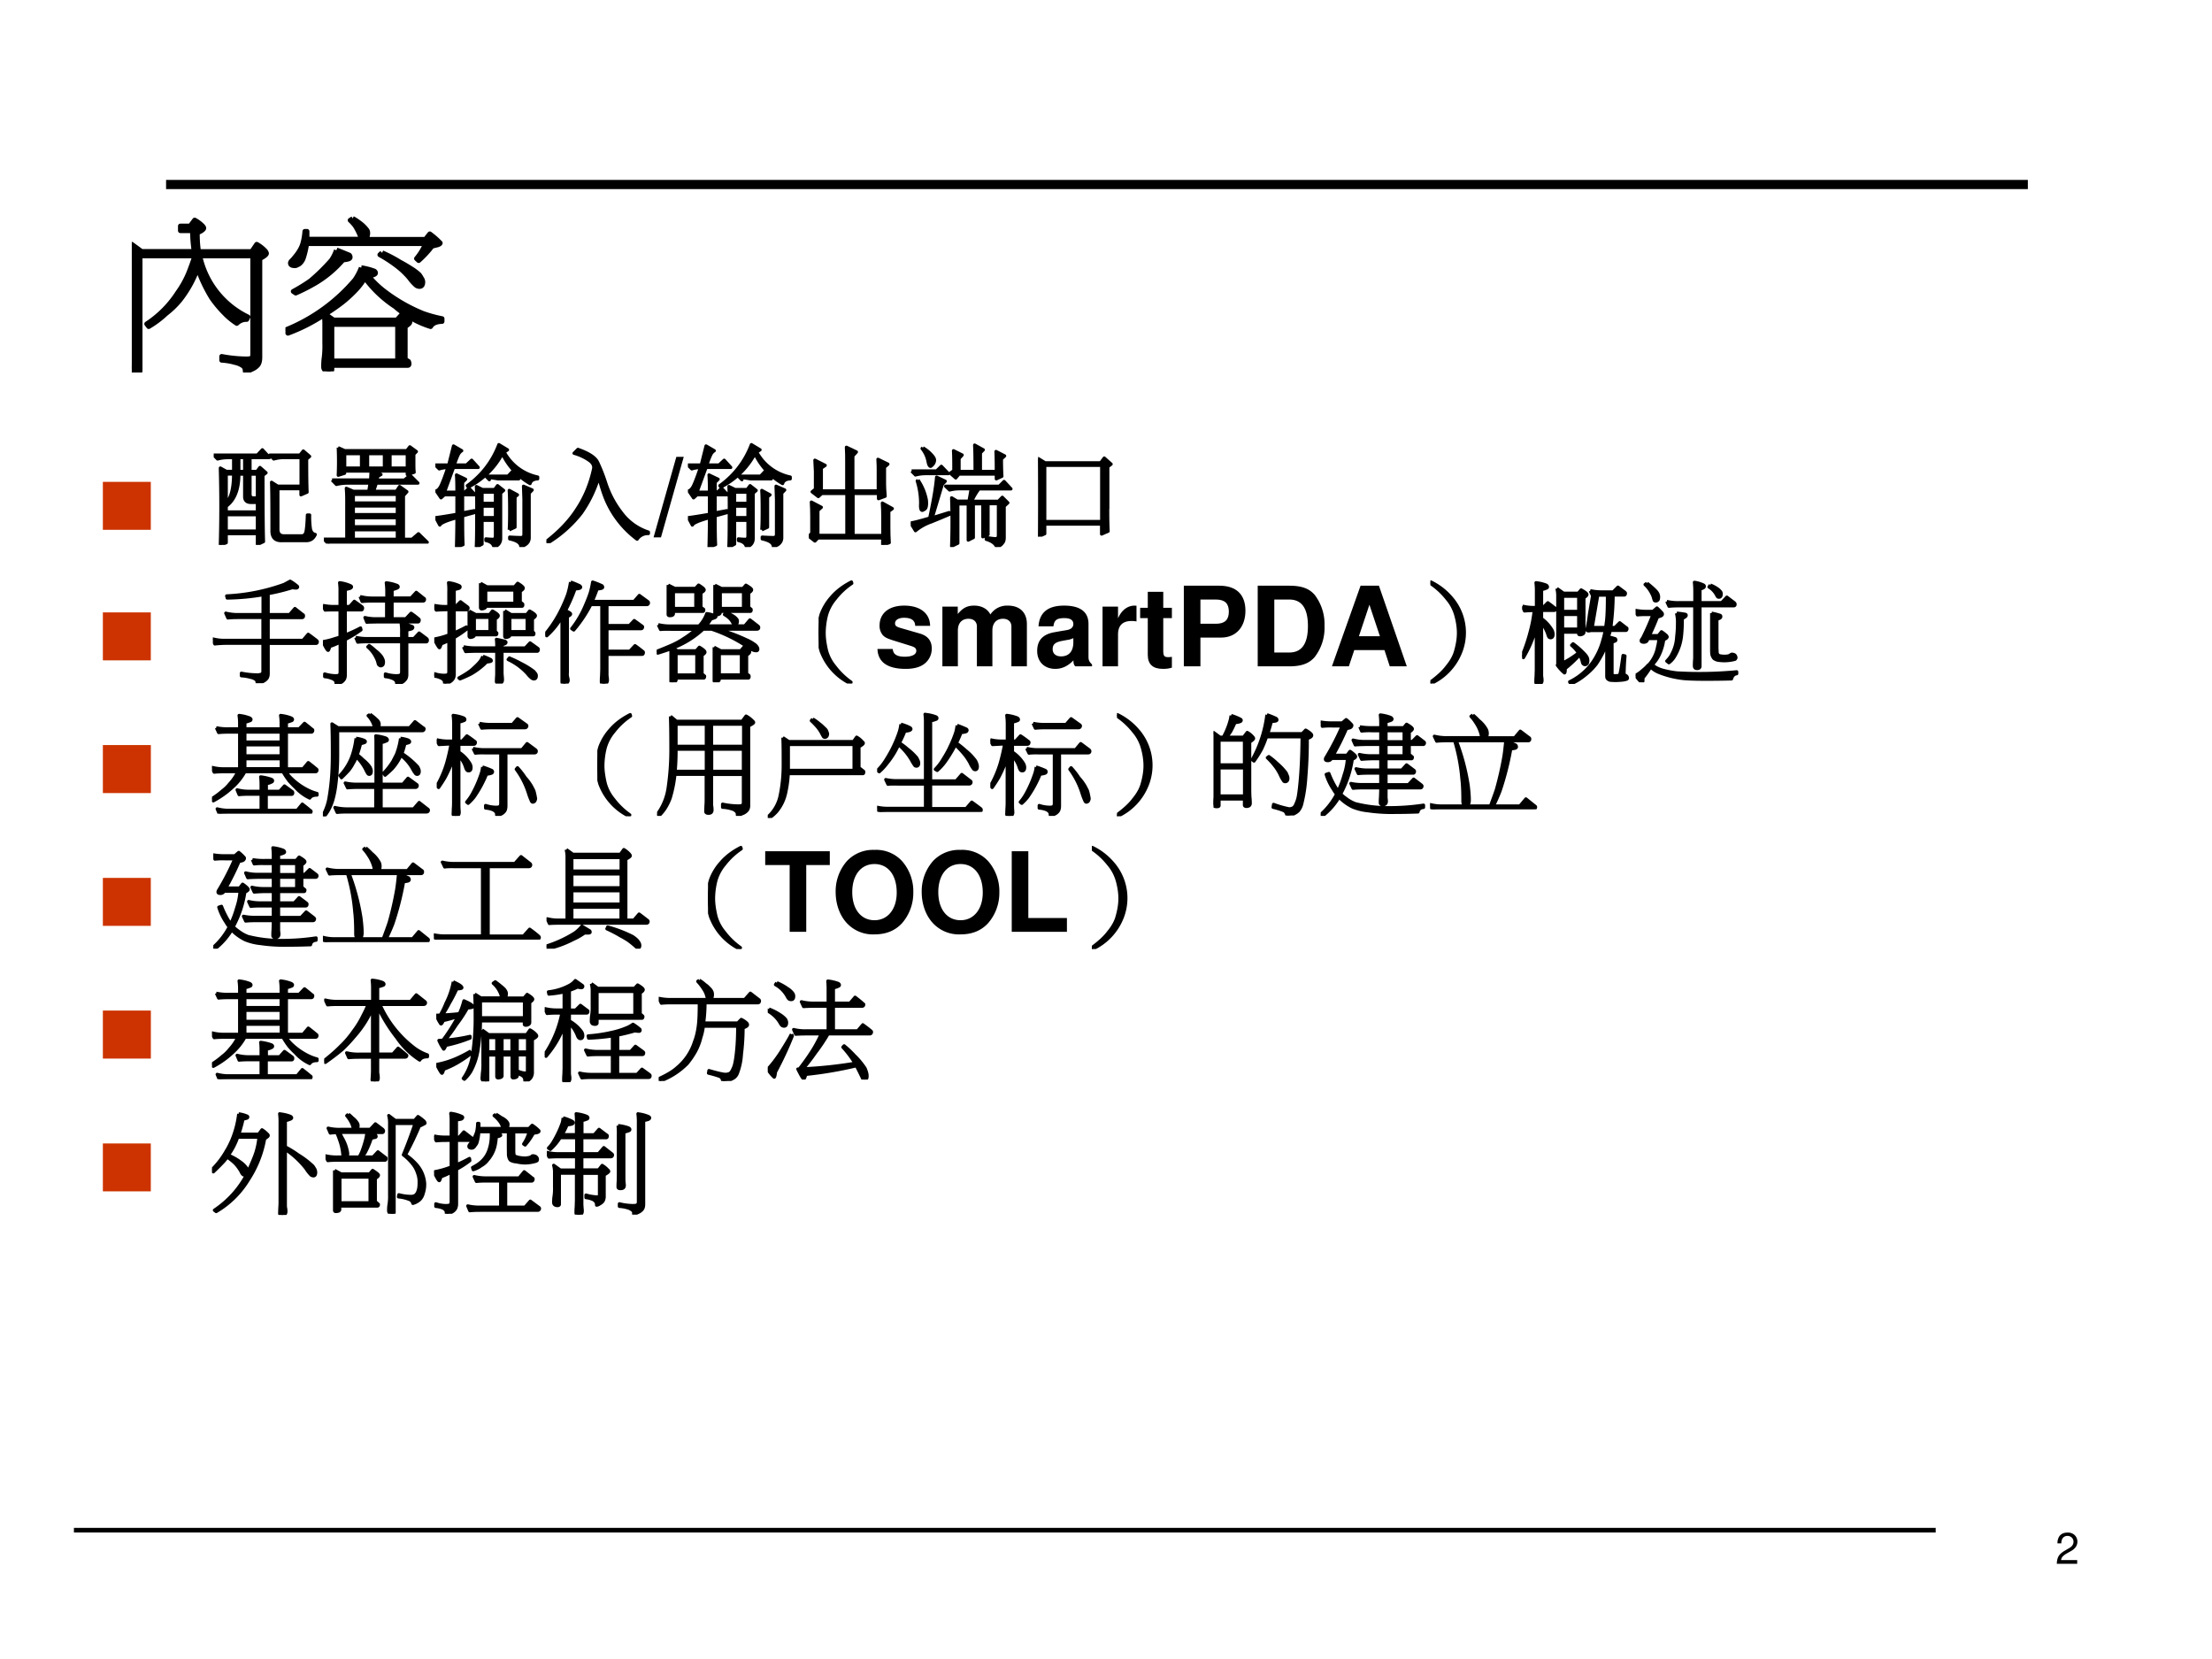 <svg xmlns="http://www.w3.org/2000/svg" xmlns:xlink="http://www.w3.org/1999/xlink" width="960" height="720" viewBox="0 0 720 540"><rect x="0" y="0" width="720" height="540" fill="#333333" stroke="none"/><g data-name="Artifact"><clipPath id="a"><path fill-rule="evenodd" d="M0 540h720V0H0Z"/></clipPath><g clip-path="url(#a)"><path fill="#fff" fill-rule="evenodd" d="M0 540h720V0H0Z"/></g></g><g data-name="Span"><clipPath id="b"><path fill-rule="evenodd" d="M0 540h720V0H0Z"/></clipPath><g clip-path="url(#b)"><symbol id="c"><path d="M.472.086H.099c.009.06.041.098.128.151l.1.056c.099.055.15.129.15.218a.21.21 0 0 1-.066.155.227.227 0 0 1-.161.056C.16.722.093.69.054.628A.282.282 0 0 1 .016.472h.088a.257.257 0 0 0 .021.102.135.135 0 0 0 .122.071c.08 0 .14-.058.14-.136C.387.451.354.401.291.365L.199.311C.051.226.008.158 0 0h.472v.086Z"/></symbol><use xlink:href="#c" transform="matrix(14.064 0 0 -14.064 669.478 509.002)"/></g></g><path fill="none" stroke="#000" stroke-linejoin="round" stroke-width="3" d="M54.06 60.06h606" data-name="Artifact"/><path fill="none" stroke="#000" stroke-linejoin="round" stroke-width="1.5" d="M24.06 498.06h606" data-name="Artifact"/><g data-name="Span"><clipPath id="d"><path fill-rule="evenodd" d="M0 540h720V0H0Z"/></clipPath><g clip-path="url(#d)"><symbol id="e"><path d="M0 .773.059.73h.317a.821.821 0 0 0-.01.125H.293v.028h.059l.027.036A.202.202 0 0 0 .427.883C.43.879.434.875.434.87.434.866.429.861.419.854A.118.118 0 0 0 .395.843C.395.8.397.763.403.729h.32l.03.044A.207.207 0 0 0 .806.731C.809.726.812.721.812.718.812.712.799.7.772.687V.093C.772.07.768.054.758.043A.099.099 0 0 0 .72.018.086.086 0 0 0 .684.007C.684.022.679.034.67.04a.122.122 0 0 1-.046.02.372.372 0 0 1-.082.014v.023A.847.847 0 0 1 .69.082c.017 0 .027.002.032.005.005.003.007.012.007.026v.59H.41a.533.533 0 0 1 .29-.368L.693.32A.081.081 0 0 1 .633.296a.413.413 0 0 0-.075.062.689.689 0 0 0-.076.091.884.884 0 0 0-.085.18A.682.682 0 0 0 .29.436.521.521 0 0 0 .206.355.59.59 0 0 0 .102.277L.09.293a.639.639 0 0 1 .188.19A.585.585 0 0 1 .343.6 1.734 1.734 0 0 1 .38.703H.05V.011C.05.004.045 0 .03 0a.06.06 0 0 0-.02.005.027.027 0 0 0-.01.022c0 .011 0 .026.002.045a.48.48 0 0 1 .006.096v.539A.251.251 0 0 1 0 .773Z"/></symbol><symbol id="f"><path d="M.405.922a.288.288 0 0 0 .04-.026A.208.208 0 0 0 .49.853.03.03 0 0 0 .496.836.068.068 0 0 0 .49.806a.024.024 0 0 0-.01-.01h.364L.87.829A.48.48 0 0 0 .933.774C.933.77.926.765.914.762A.546.546 0 0 1 .883.754a.578.578 0 0 0-.08-.086L.79.68a.357.357 0 0 1 .055.09H.128A.488.488 0 0 0 .109.686.08.08 0 0 0 .092.656a.046.046 0 0 0-.02-.014.028.028 0 0 0-.014-.005C.039.637.03.642.03.653c0 .006.005.012.014.02.019.022.033.04.042.056a.17.17 0 0 1 .02.047.394.394 0 0 1 .011.068H.13V.797h.33C.456.799.454.805.452.814A.36.36 0 0 1 .42.878a.248.248 0 0 1-.03.033l.016.01M.308.732C.337.721.363.71.385.701A.018.018 0 0 0 .39.687C.39.682.384.678.374.676A.149.149 0 0 0 .347.672.675.675 0 0 0 .18.532a1.176 1.176 0 0 0-.118-.06l-.015.01c.042.023.077.045.105.065A1.165 1.165 0 0 1 .277.67C.29.689.3.71.307.73M.583.715A.798.798 0 0 0 .69.659.992.992 0 0 0 .766.614a.288.288 0 0 0 .04-.031A.141.141 0 0 0 .82.561.037.037 0 0 0 .828.539C.828.521.821.512.808.512a.033.033 0 0 0-.019.006.24.24 0 0 0-.04.044.472.472 0 0 1-.071.069.815.815 0 0 1-.109.072l.013.012M.457.625a.397.397 0 0 0 .078-.02C.54.602.543.598.543.593.543.588.537.584.524.58A.208.208 0 0 0 .5.576.57.57 0 0 1 .587.49 1.01 1.01 0 0 1 .828.35.778.778 0 0 1 .944.318V.301C.91.3.886.29.875.27a.587.587 0 0 0-.213.12.705.705 0 0 0-.183.173.44.44 0 0 0-.05-.067.779.779 0 0 0-.085-.079A1.295 1.295 0 0 0 .24.345L.29.31h.382l.027.03C.733.32.75.305.75.297.75.29.74.282.722.27V.072L.742.06.745.05C.746.04.743.036.737.036H.28V.012C.28.004.274 0 .26 0a.052.052 0 0 0-.02.006.026.026 0 0 0-.01.022c0 .011 0 .026.002.045a.565.565 0 0 1 .005.095v.118C.237.307.236.325.232.34A1.051 1.051 0 0 0 .015.23L0 .25a1.07 1.07 0 0 1 .419.302.338.338 0 0 1 .038.073M.28.063h.396v.22H.28v-.22Z"/></symbol><use xlink:href="#e" transform="matrix(54 0 0 -54 42.895 121.256)"/><use xlink:href="#f" transform="matrix(54 0 0 -54 92.912 120.887)"/><use xlink:href="#e" fill="none" stroke="#000" stroke-linejoin="round" stroke-width=".029" transform="matrix(54 0 0 -54 42.895 121.256)"/><use xlink:href="#f" fill="none" stroke="#000" stroke-linejoin="round" stroke-width=".029" transform="matrix(54 0 0 -54 92.912 120.887)"/></g></g><g data-name="Span"><clipPath id="g"><path fill-rule="evenodd" d="M0 540h720V0H0Z"/></clipPath><g clip-path="url(#g)"><symbol id="h"><path d="M0 0v.578h.578V0H0Z"/></symbol><use xlink:href="#h" fill="#c30" transform="matrix(27 0 0 -27 33.48 172.459)"/></g></g><g data-name="Span"><clipPath id="i"><path fill-rule="evenodd" d="M0 540h720V0H0Z"/></clipPath><g clip-path="url(#i)"><symbol id="j"><path d="M-2147483500-2147483500Z"/></symbol><use xlink:href="#j" transform="matrix(36 0 0 -36 77309400000 -77309400000)"/></g></g><g data-name="Span"><clipPath id="k"><path fill-rule="evenodd" d="M0 540h720V0H0Z"/></clipPath><g clip-path="url(#k)"><symbol id="l"><path d="M.84.777c0-.135.001-.235.004-.3L.789.453v.055H.58v-.36C.578.102.598.08.64.082h.156c.02 0 .034.013.039.04.005.025.01.075.012.148h.02A.75.75 0 0 1 .874.145C.88.115.895.099.918.094.9.054.87.036.828.039H.625C.557.034.525.065.527.133c0 .229-.001.374-.004.433L.578.531H.79V.79H.637A.355.355 0 0 1 .543.777L.508.812H.78L.81.849.867.8.84.777M.445.63C.445.31.447.112.45.03L.395.004v.098H.113V.02L.06 0a12.27 12.27 0 0 1 0 .695l.054-.03H.18v.124H.129A.355.355 0 0 1 .035.777L0 .812h.395L.44.86.504.79H.328V.664h.063L.418.7.473.652.445.63m-.218.16V.664H.28V.79H.227M.328.641V.46c0-.024.01-.035.027-.035h.04V.64H.328m-.101 0C.227.503.189.406.113.35V.298h.282v.086H.34C.298.383.279.403.28.44v.2H.227m-.114 0V.375C.158.427.18.515.18.641H.113m0-.368V.125h.282v.148H.113Z"/></symbol><symbol id="m"><path d="M.188.813v-.13H.34v.13H.187m.208 0v-.13h.152v.13H.395m.203 0v-.13h.156v.13H.598m-.47.054L.189.84H.75l.027.035.059-.043L.813.809v-.09c0-.024 0-.048.003-.074L.754.625v.031H.187v-.02L.13.618a2.909 2.909 0 0 1 0 .25M.266.125V.039h.398v.086H.266m-.192.45h.348a.907.907 0 0 1 .004.081l.09-.031L.488.609.477.574h.25L.78.617l.07-.07H.474A2.574 2.574 0 0 0 .449.473h.207l.028.043L.75.469.719.434V.039h.078l.058.05.079-.077h-.79A.436.436 0 0 1 .04 0L0 .04h.207v.358C.207.428.206.461.203.5L.266.473h.14l.012.074H.215A.418.418 0 0 1 .113.535l-.039.04m.192-.13V.367h.398v.078H.266m0-.105V.262h.398V.34H.266m0-.106V.152h.398v.082H.266Z"/></symbol><symbol id="n"><path d="M.422.496V.395h.121v.101H.422m0-.125V.266h.121V.37H.422m.183.473A.712.712 0 0 0 .297.543L.289.555a.8.8 0 0 1 .285.371L.652.879l-.03-.02A.45.45 0 0 1 .925.633V.617C.886.615.863.6.856.574a.617.617 0 0 0-.25.27M.37 0c.003.052.004.142.004.27C.375.4.374.492.371.547L.426.52h.11l.026.035.055-.043L.59.488v-.41C.59.04.57.013.53 0 .523.031.5.05.457.059v.015A.66.66 0 0 1 .52.07c.015 0 .023.01.023.032v.14H.422V.027L.372 0m.296.156c.003.037.004.095.004.176 0 .08-.001.14-.004.18l.074-.04L.72.454V.18L.668.156m.133.278L.797.55.875.516.848.488V.09C.85.048.826.02.773.004.771.038.737.06.672.074V.09C.722.087.755.086.773.086c.019 0 .028.01.028.031v.317M.195.496c0 .068-.001.12-.004.156L.273.613.246.586v-.09h.02l.039.035.054-.058H.246V.309l.106.02.003-.017-.109-.03C.246.155.247.07.25.022L.191 0c.003.11.004.198.004.266C.1.24.047.217.04.199L.004.266c.057.007.121.018.191.03v.177H.082L.051.445.008.508c.018.005.035.026.05.062.016.037.034.086.055.149H.105a.28.28 0 0 1-.07-.012L0 .742h.121l.043.172.074-.043A.083.083 0 0 1 .207.836.564.564 0 0 1 .172.742h.11l.046.043L.387.72H.164L.082.496h.113m.262.145h.2L.694.68.754.617H.566L.465.633.488.609.457.641Z"/></symbol><symbol id="o"><path d="m.25.813.035.035C.382.814.44.776.461.734.48.695.507.633.535.547A.879.879 0 0 1 .675.28a.493.493 0 0 1 .247-.18V.087A.116.116 0 0 1 .82.036a.873.873 0 0 0-.273.339C.52.435.497.509.473.598A1.133 1.133 0 0 0 .316.273 1.122 1.122 0 0 0 .008 0L0 .016c.117.09.21.188.277.293.07.106.12.226.149.359C.434.699.42.727.386.75A.45.45 0 0 1 .25.813Z"/></symbol><use xlink:href="#l" transform="matrix(36 0 0 -36 69.566 177.363)"/><use xlink:href="#m" transform="matrix(36 0 0 -36 105.429 176.941)"/><use xlink:href="#n" transform="matrix(36 0 0 -36 141.714 178.066)"/><use xlink:href="#o" transform="matrix(36 0 0 -36 177.858 176.8)"/><use xlink:href="#l" fill="none" stroke="#000" stroke-linejoin="round" stroke-width=".029" transform="matrix(36 0 0 -36 69.566 177.363)"/><use xlink:href="#m" fill="none" stroke="#000" stroke-linejoin="round" stroke-width=".029" transform="matrix(36 0 0 -36 105.429 176.941)"/><use xlink:href="#n" fill="none" stroke="#000" stroke-linejoin="round" stroke-width=".029" transform="matrix(36 0 0 -36 141.714 178.066)"/><use xlink:href="#o" fill="none" stroke="#000" stroke-linejoin="round" stroke-width=".029" transform="matrix(36 0 0 -36 177.858 176.8)"/></g></g><g data-name="Span"><clipPath id="p"><path fill-rule="evenodd" d="M0 540h720V0H0Z"/></clipPath><g clip-path="url(#p)"><symbol id="q"><path d="M.206.728 0 0h.067l.206.728H.206Z"/></symbol><use xlink:href="#q" transform="matrix(36 0 0 -36 212.732 174.914)"/></g></g><g data-name="Span"><clipPath id="r"><path fill-rule="evenodd" d="M0 540h720V0H0Z"/></clipPath><g clip-path="url(#r)"><symbol id="s"><path d="M.684.703V.551C.684.525.686.488.69.44L.63.418v.047h-.23v-.38h.269v.173c0 .036-.001.077-.004.12l.09-.05L.723.305V.16c0-.047.001-.094.004-.14L.668 0v.063H.082L.055.035 0 .078l.027.027v.153C.027.297.026.34.023.387L.113.34.082.312V.086h.262v.379H.117L.086.437.03.48.06.504v.16C.059.695.057.73.055.766L.148.719.113.695V.488h.23v.258c0 .047 0 .093-.003.137L.43.84.398.805V.488h.23v.176c0 .031 0 .068-.003.11L.715.73.684.703Z"/></symbol><symbol id="t"><path d="M.39.691c0 .073 0 .133-.003.18L.465.832.437.801V.684h.145C.582.79.581.87.578.922L.656.879.63.852V.684h.144c0 .052 0 .112-.003.18l.078-.04L.82.797C.82.727.822.674.824.64L.774.617V.66H.436L.407.625.358.668l.032.023M.527.414l.02.113H.445A.355.355 0 0 1 .352.516L.316.55h.485l.043.043.062-.067H.617A.566.566 0 0 1 .551.414h.242L.828.45.878.4.845.37V.086c0-.023-.005-.04-.016-.05C.82.021.803.01.778 0 .766.031.735.055.683.07v.016C.744.076.776.073.78.078.79.083.793.094.793.11v.282H.699V.113L.652.093v.298H.566V.086L.52.063V.39H.426V.035L.37.008a6.128 6.128 0 0 1 0 .437l.05-.03h.106M.11.897A.326.326 0 0 0 .2.82C.21.807.215.796.215.785A.063.063 0 0 0 .199.746C.19.736.182.73.18.73.17.73.162.745.157.773a.268.268 0 0 1-.054.118l.007.007M.008.688h.226L.277.73.34.664H.137A.355.355 0 0 1 .043.652L.008.687M.066.606a.476.476 0 0 0 .075-.18C.146.38.14.353.129.345A.086.086 0 0 0 .105.332C.092.332.087.352.09.395a.686.686 0 0 1-.031.203l.007.007m.13-.34.152.047.004-.015a7.49 7.49 0 0 0-.168-.07.458.458 0 0 1-.141-.079L0 .218c.026.003.083.018.172.044.034.159.055.282.062.37L.312.595.285.566l-.09-.3Z"/></symbol><symbol id="u"><path d="M.629.25C.629.167.63.1.633.05L.574.024v.09H.06V.027L0 0a13.452 13.452 0 0 1 0 .707L.063.668h.503l.032.043L.66.656.63.633V.25m-.57.395V.137h.515v.508H.06Z"/></symbol><use xlink:href="#n" transform="matrix(36 0 0 -36 223.916 178.066)"/><use xlink:href="#s" transform="matrix(36 0 0 -36 263.27 177.363)"/><use xlink:href="#t" transform="matrix(36 0 0 -36 296.437 178.066)"/><use xlink:href="#u" transform="matrix(36 0 0 -36 337.9 174.691)"/><use xlink:href="#n" fill="none" stroke="#000" stroke-linejoin="round" stroke-width=".029" transform="matrix(36 0 0 -36 223.916 178.066)"/><use xlink:href="#s" fill="none" stroke="#000" stroke-linejoin="round" stroke-width=".029" transform="matrix(36 0 0 -36 263.27 177.363)"/><use xlink:href="#t" fill="none" stroke="#000" stroke-linejoin="round" stroke-width=".029" transform="matrix(36 0 0 -36 296.437 178.066)"/><use xlink:href="#u" fill="none" stroke="#000" stroke-linejoin="round" stroke-width=".029" transform="matrix(36 0 0 -36 337.9 174.691)"/></g></g><g data-name="Span"><clipPath id="v"><path fill-rule="evenodd" d="M0 540h720V0H0Z"/></clipPath><g clip-path="url(#v)"><use xlink:href="#h" fill="#c30" transform="matrix(27 0 0 -27 33.48 214.939)"/></g></g><g data-name="Span"><clipPath id="w"><path fill-rule="evenodd" d="M0 540h720V0H0Z"/></clipPath><g clip-path="url(#w)"><symbol id="x"><path d="M-2147483500-2147483500Z"/></symbol><use xlink:href="#x" transform="matrix(36 0 0 -36 77309400000 -77309400000)"/></g></g><g data-name="Span"><clipPath id="y"><path fill-rule="evenodd" d="M0 540h720V0H0Z"/></clipPath><g clip-path="url(#y)"><symbol id="z"><path d="M.719.864A1.852 1.852 0 0 0 .5.81V.62h.194l.048.055.07-.055C.817.618.819.615.819.611.82.598.814.593.804.593H.5V.387h.315l.047.055C.888.424.912.405.936.387.94.383.944.38.944.375.944.365.94.36.93.36H.5V.086C.5.064.494.047.482.036a.105.105 0 0 0-.04-.025A.095.095 0 0 0 .401 0L.4.013a.034.034 0 0 1-.011.02.114.114 0 0 1-.047.02.39.39 0 0 1-.084.014V.09A.717.717 0 0 1 .394.075a.11.11 0 0 1 .045.006c.01.004.014.014.014.03v.25h-.34C.066.36.034.357.018.355L0 .4A.4.4 0 0 1 .112.387h.341v.207H.23C.184.594.153.592.136.59L.117.633A.432.432 0 0 1 .23.62h.224v.18A2.08 2.08 0 0 0 .13.77L.125.789a1.763 1.763 0 0 1 .52.104l.054.029A.451.451 0 0 0 .76.879C.764.876.766.874.766.87.765.864.76.861.754.861c-.01 0-.02 0-.035.003Z"/></symbol><symbol id="A"><path d="M0 .71A.47.47 0 0 1 .112.7h.043v.135a.536.536 0 0 1-.004.08.33.33 0 0 0 .095-.026C.254.886.258.882.258.878.258.872.253.868.244.864a.362.362 0 0 0-.042-.01V.7h.04l.042.047.067-.048C.356.695.358.691.358.687.358.677.355.67.348.67H.202V.443A1.292 1.292 0 0 1 .34.506L.344.489A1.09 1.09 0 0 0 .202.402V.085C.202.063.198.046.188.035A.073.073 0 0 0 .154.01.074.074 0 0 0 .12 0L.118.017a.035.035 0 0 1-.007.015.08.08 0 0 1-.035.02.207.207 0 0 1-.06.014V.09A.364.364 0 0 1 .112.074c.018 0 .03.002.034.006.006.004.01.014.01.03v.269a.557.557 0 0 0-.094-.04C.055.315.05.304.047.304.04.304.025.33 0 .382A.664.664 0 0 1 .11.41a.59.59 0 0 1 .045.014V.67H.112C.067.67.035.669.02.668L0 .71m.336.08A.432.432 0 0 1 .448.776h.13v.058a.587.587 0 0 1-.005.08.369.369 0 0 0 .093-.022C.676.889.68.883.68.878.68.873.675.868.666.866A.136.136 0 0 0 .625.854V.777h.172l.047.051.065-.052C.915.773.918.77.918.765.918.755.914.75.905.75h-.28V.589H.75l.047.05C.82.624.842.607.862.59.868.586.87.582.87.579.87.566.866.561.858.561H.491C.446.56.414.56.397.558L.38.6A.432.432 0 0 1 .49.589h.086V.75H.448C.403.75.371.748.354.746L.336.79M.296.421A.47.47 0 0 1 .41.41h.302v.057a.515.515 0 0 1-.004.078A.31.31 0 0 0 .802.52C.808.52.812.515.812.511.812.505.807.5.799.497A.307.307 0 0 0 .758.488V.41h.065L.87.46.937.41C.942.405.944.401.944.397c0-.01-.003-.016-.01-.016H.758V.085C.758.063.752.046.74.035A.079.079 0 0 0 .704.01.086.086 0 0 0 .668 0L.666.017a.044.044 0 0 1-.008.015.079.079 0 0 1-.033.02.196.196 0 0 1-.06.014V.09A.347.347 0 0 1 .66.074C.68.074.693.076.7.08c.008.004.012.014.012.03v.272H.409C.364.382.332.38.315.378L.297.42M.418.347A.48.48 0 0 0 .473.302a.27.27 0 0 0 .044-.04A.117.117 0 0 0 .54.227.06.06 0 0 0 .547.199.053.053 0 0 0 .542.174a.026.026 0 0 0-.02-.01A.02.02 0 0 0 .51.17C.505.172.5.179.498.193a.218.218 0 0 1-.02.05.295.295 0 0 1-.072.092l.012.012Z"/></symbol><symbol id="B"><path d="M0 .707a.47.47 0 0 1 .112-.01h.02v.135a.536.536 0 0 1-.003.08.318.318 0 0 0 .094-.026C.23.883.233.88.233.875.233.869.23.865.221.861A.468.468 0 0 0 .18.851V.697h.014L.237.74l.06-.045C.302.691.305.688.305.684.305.674.3.668.293.668H.18V.459C.213.473.249.49.29.512L.292.493A.918.918 0 0 0 .18.417V.086C.18.064.174.047.164.036A.09.09 0 0 0 .13.011.079.079 0 0 0 .094 0L.092.018a.03.03 0 0 1-.007.015.07.07 0 0 1-.03.02A.177.177 0 0 1 0 .068V.09A.29.29 0 0 1 .086.075c.018 0 .03.002.036.006.007.004.01.014.01.03v.282-.001A.427.427 0 0 0 .062.36C.055.337.05.325.047.325.042.325.026.351 0 .403A.746.746 0 0 1 .133.44v.229h-.02C.066.668.034.666.018.665L0 .707m.418.2L.476.875h.25l.028.032c.034-.02.05-.035.05-.043C.805.857.796.848.777.836v-.1a.153.153 0 0 0 .02-.014C.799.72.8.717.8.715.8.705.798.7.793.7H.465V.696C.465.69.46.686.453.682A.075.075 0 0 0 .43.676C.422.676.418.68.418.688v.22M.465.726h.264v.12H.465v-.12m-.15-.07.06-.032H.5l.026.032C.561.637.578.622.578.614.578.607.57.598.551.586V.472A.7.7 0 0 1 .565.457C.565.447.563.442.558.442H.362V.438C.362.432.358.428.351.424A.06.06 0 0 0 .328.418C.32.418.315.422.315.43v.227M.362.47h.142v.129H.362v-.13m.275.19L.694.624h.142l.026.032C.897.637.914.622.914.614.914.607.904.598.887.586V.472A.7.7 0 0 1 .9.457C.901.447.9.442.894.442H.683V.438C.683.432.679.428.672.424A.075.075 0 0 0 .647.418C.64.418.637.422.637.43v.227M.683.47H.84v.129H.683v-.13M.265.333a.488.488 0 0 1 .114-.01h.186v.007A.465.465 0 0 1 .562.4C.592.394.618.388.638.383.644.38.648.376.648.373.647.367.644.364.64.362A.133.133 0 0 0 .612.352v-.03h.211l.043.046L.933.32C.938.317.94.313.94.31.94.299.937.293.93.293H.612v-.2L.614.065A.269.269 0 0 0 .616.036c0-.021-.01-.032-.03-.032C.57.004.562.009.562.02l.001.032A.418.418 0 0 1 .565.09v.203H.38A1.82 1.82 0 0 1 .284.29l-.02.042M.44.247c.027-.01.05-.02.07-.03a.015.015 0 0 0 .005-.01C.515.203.509.201.499.199A.195.195 0 0 0 .473.196a.654.654 0 0 0-.14-.108 1.09 1.09 0 0 0-.1-.045l-.01.008C.257.07.286.087.31.104c.02.013.038.03.056.047a.475.475 0 0 1 .048.05.18.18 0 0 1 .025.046M.68.231C.72.215.756.197.787.18A.708.708 0 0 0 .9.11.817.817 0 0 0 .916.09.033.033 0 0 0 .922.07C.922.052.914.043.902.043a.032.032 0 0 0-.018.005.207.207 0 0 0-.04.04.55.55 0 0 1-.176.13L.68.232Z"/></symbol><symbol id="C"><path d="M.23.918A.676.676 0 0 0 .312.884C.317.88.32.876.32.872.32.866.313.862.301.86A.215.215 0 0 0 .269.856 1.492 1.492 0 0 0 .183.66C.213.646.229.636.229.63.23.623.22.616.2.606V.102C.198.08.2.065.203.055A.112.112 0 0 0 .207.032C.207.012.195.002.172 0c-.014 0-.02.005-.02.016v.59A.666.666 0 0 0 .014.433L0 .446a1.122 1.122 0 0 1 .153.24c.02.042.036.081.05.118.011.035.02.073.026.114m.2 0A.7.7 0 0 0 .514.884C.517.88.519.876.519.872.519.866.512.862.5.86A.216.216 0 0 0 .469.856 1.283 1.283 0 0 0 .424.743h.38l.047.054.074-.054C.93.74.933.736.933.731.933.721.928.715.918.715h-.36v-.19h.204L.805.57A6.34 6.34 0 0 0 .87.523C.876.52.88.516.88.512.879.502.875.497.866.497H.558V.293h.207l.047.05a.981.981 0 0 0 .066-.05C.884.29.887.286.887.283.887.27.883.265.875.265H.558V.09c0-.014 0-.024.002-.03A.269.269 0 0 0 .562.033C.562.011.552 0 .53 0 .515 0 .508.005.508.016c0 .014 0 .032.002.053l.002.06v.586h-.1a1.182 1.182 0 0 0-.154-.23L.24.497a.903.903 0 0 1 .125.214c.016.037.03.072.041.105.01.032.017.066.023.102Z"/></symbol><symbol id="D"><path d="m.104.879.06-.03h.187l.028.03c.033-.02.05-.035.05-.043C.429.829.419.82.4.81V.678l.02-.015C.424.661.425.66.425.656.425.646.423.642.418.642H.151v-.02C.151.614.147.61.14.606A.07.07 0 0 0 .117.603C.11.603.104.606.104.613V.88M.151.668h.203V.82H.151V.668m.375.21.06-.03H.78l.027.03C.84.859.858.845.858.837.858.829.85.82.832.81V.678A.26.26 0 0 1 .85.663C.853.661.854.66.854.656.854.646.852.642.847.642H.574V.629C.574.623.57.619.562.615A.07.07 0 0 0 .539.61C.531.61.526.614.526.621V.88M.574.668h.211V.82h-.21V.668M.014.521A.449.449 0 0 1 .129.509h.254a.317.317 0 0 1 .07.112.29.29 0 0 0 .068-.017C.531.603.535.6.535.594.535.59.53.586.52.583A.15.15 0 0 0 .492.574.556.556 0 0 0 .445.51h.352l.046.054C.868.545.892.526.913.51.92.505.922.5.922.496.922.486.917.481.906.481H.552a1.71 1.71 0 0 0 .26-.097A.353.353 0 0 0 .88.346.081.081 0 0 0 .907.32a.037.037 0 0 0 .007-.02C.914.292.91.286.901.286A.07.07 0 0 0 .876.29a.16.16 0 0 0-.049.027 1.325 1.325 0 0 1-.331.164H.421L.417.478A.842.842 0 0 0 .144.31L.187.285h.171l.028.032C.42.297.436.282.436.274.437.267.429.258.41.246v-.17a.721.721 0 0 1 .023-.02C.433.045.43.039.425.039h-.25V.021C.175.015.17.01.165.006A.075.075 0 0 0 .14 0C.132 0 .129.004.129.013v.29A3.367 3.367 0 0 0 .01.264L0 .28C.059.303.107.323.145.34c.035.016.069.035.1.056C.277.416.31.44.34.465L.356.48H.13C.083.481.05.48.035.478L.015.52m.16-.454h.188V.26H.175V.067m.344.25.06-.032H.76l.028.032C.823.297.84.282.84.274.84.267.83.258.813.246v-.17a.254.254 0 0 0 .02-.014C.833.06.835.058.835.056.836.045.833.039.828.039H.565V.024C.565.02.562.014.554.01A.06.06 0 0 0 .53.004C.523.004.52.008.52.017v.3m.046-.25h.2V.26h-.2V.067m.06.562c.028-.01.05-.02.065-.03A.122.122 0 0 0 .722.572.023.023 0 0 0 .729.556C.73.535.723.524.711.524a.022.022 0 0 0-.012.003C.695.53.691.533.688.54a.156.156 0 0 1-.03.04.223.223 0 0 1-.045.033L.625.63Z"/></symbol><symbol id="E"><path d="M.297.918.3.906a.638.638 0 0 1-.15-.14.395.395 0 0 1-.078-.144.676.676 0 0 1-.022-.165C.05.408.058.354.072.295A.38.38 0 0 1 .147.153.657.657 0 0 1 .293.012L.289 0a.528.528 0 0 0-.266.293.595.595 0 0 0 0 .332.48.48 0 0 0 .094.156c.047.055.107.1.18.137Z"/></symbol><use xlink:href="#z" transform="matrix(36 0 0 -36 69.285 222.374)"/><use xlink:href="#A" transform="matrix(36 0 0 -36 105.112 222.62)"/><use xlink:href="#B" transform="matrix(36 0 0 -36 141.36 222.515)"/><use xlink:href="#C" transform="matrix(36 0 0 -36 177.468 222.515)"/><use xlink:href="#D" transform="matrix(36 0 0 -36 213.75 222.093)"/><use xlink:href="#E" transform="matrix(36 0 0 -36 266.449 222.48)"/><use xlink:href="#z" fill="none" stroke="#000" stroke-linejoin="round" stroke-width=".029" transform="matrix(36 0 0 -36 69.285 222.374)"/><use xlink:href="#A" fill="none" stroke="#000" stroke-linejoin="round" stroke-width=".029" transform="matrix(36 0 0 -36 105.112 222.62)"/><use xlink:href="#B" fill="none" stroke="#000" stroke-linejoin="round" stroke-width=".029" transform="matrix(36 0 0 -36 141.36 222.515)"/><use xlink:href="#C" fill="none" stroke="#000" stroke-linejoin="round" stroke-width=".029" transform="matrix(36 0 0 -36 177.468 222.515)"/><use xlink:href="#D" fill="none" stroke="#000" stroke-linejoin="round" stroke-width=".029" transform="matrix(36 0 0 -36 213.75 222.093)"/><use xlink:href="#E" fill="none" stroke="#000" stroke-linejoin="round" stroke-width=".029" transform="matrix(36 0 0 -36 266.449 222.48)"/></g></g><g data-name="Span"><clipPath id="F"><path fill-rule="evenodd" d="M0 540h720V0H0Z"/></clipPath><g clip-path="url(#F)"><symbol id="G"><path d="M.476.389C.474.503.386.572.241.572.104.572.019.503.019.392a.13.13 0 0 1 .03-.088C.068.285.085.276.137.259L.304.207C.339.196.351.185.351.163.351.13.312.11.247.11.21.11.182.116.164.129.149.14.143.151.137.18H0C.004.061.091 0 .255 0 .33 0 .387.016.427.048.467.08.491.13.491.183c0 .07-.035.115-.106.136L.208.37C.169.382.159.39.159.412c0 .03.032.05.081.05.067 0 .1-.024.101-.073h.135Z"/></symbol><symbol id="H"><path d="M0 .54V0h.14v.324C.14.391.176.43.236.43.283.43.312.403.312.36V0h.14v.324C.452.39.488.43.548.43.595.43.624.403.624.36V0h.14v.382C.764.487.7.549.592.549a.18.18 0 0 1-.158-.08C.408.52.354.549.287.549.225.549.185.529.139.473V.54H0Z"/></symbol><symbol id="I"><path d="M.496.04C.472.063.464.079.464.106v.3c0 .11-.075.166-.221.166C.097.572.021.51.012.385h.135c.007.056.03.074.099.074C.3.459.327.441.327.405A.048.048 0 0 0 .303.363C.284.353.284.353.215.342L.159.332C.052.314 0 .259 0 .162 0 .065.065 0 .164 0c.06 0 .114.025.164.077 0-.028.003-.038.016-.054h.152V.04m-.169.2C.327.159.287.113.216.113.169.113.14.138.14.178.14.22.162.24.22.252l.048.009a.176.176 0 0 1 .059.017V.24Z"/></symbol><symbol id="J"><path d="M0 .54V0h.14v.287C.14.369.181.41.263.41A.247.247 0 0 0 .307.406v.142L.29.549C.226.549.171.507.14.434V.54H0Z"/></symbol><symbol id="K"><path d="M.287.552H.209v.145h-.14V.552H0V.459h.069V.127C.069.042.114 0 .206 0c.032 0 .055.003.081.011v.098C.273.107.266.106.255.106.218.106.209.117.209.165v.294h.078v.093Z"/></symbol><symbol id="L"><path d="M.15.26h.187c.134 0 .22.095.22.243 0 .146-.083.226-.235.226H0V0h.15v.26m0 .125v.219h.14C.37.604.407.569.407.495.407.42.37.385.29.385H.15Z"/></symbol><symbol id="M"><path d="M0 0h.285c.111 0 .181.026.231.085a.432.432 0 0 1 .088.28.436.436 0 0 1-.088.28C.466.704.397.729.285.729H0V0m.15.125v.479h.135c.113 0 .169-.079.169-.24C.454.204.398.125.285.125H.15Z"/></symbol><symbol id="N"><path d="M.475.147.523 0h.154L.425.729H.259L0 0h.153l.049.147h.273M.434.272h-.19l.095.285.095-.285Z"/></symbol><use xlink:href="#G" transform="matrix(36 0 0 -36 285.614 217.718)"/><use xlink:href="#H" transform="matrix(36 0 0 -36 306.746 216.89)"/><use xlink:href="#I" transform="matrix(36 0 0 -36 337.598 217.718)"/><use xlink:href="#J" transform="matrix(36 0 0 -36 358.874 216.89)"/><use xlink:href="#K" transform="matrix(36 0 0 -36 371.114 217.718)"/><use xlink:href="#L" transform="matrix(36 0 0 -36 385.334 216.89)"/><use xlink:href="#M" transform="matrix(36 0 0 -36 409.382 216.89)"/><use xlink:href="#N" transform="matrix(36 0 0 -36 433.538 216.89)"/></g></g><g data-name="Span"><clipPath id="O"><path fill-rule="evenodd" d="M0 540h720V0H0Z"/></clipPath><g clip-path="url(#O)"><symbol id="P"><path d="M.004.918a.566.566 0 0 0 .18-.137.48.48 0 0 0 .093-.488A.522.522 0 0 0 .004 0L0 .012c.068.05.119.097.151.141.04.048.066.096.078.142.017.06.025.113.025.162 0 .05-.008.106-.025.165a.388.388 0 0 1-.078.144.658.658 0 0 1-.151.14l.004.012Z"/></symbol><symbol id="Q"><path d="M.004.703A.432.432 0 0 1 .116.691H.13v.144a.587.587 0 0 1-.004.08.367.367 0 0 0 .092-.022C.225.889.229.883.229.878.23.873.225.868.217.866A.136.136 0 0 0 .176.854V.691H.19l.043.043a1.28 1.28 0 0 0 .06-.046C.298.686.301.683.301.678.3.669.297.665.288.665H.176V.59A.34.34 0 0 0 .272.484.09.09 0 0 0 .28.45C.28.43.273.418.258.418a.023.023 0 0 0-.014.005.067.067 0 0 0-.01.024.386.386 0 0 1-.058.109V.089c0-.014 0-.024.002-.03A.248.248 0 0 0 .18.032C.18.011.169 0 .147 0 .132 0 .125.005.125.015c0 .014 0 .032.002.053l.002.06v.39a1.06 1.06 0 0 0-.117-.28L0 .253a1.595 1.595 0 0 1 .074.22A1.193 1.193 0 0 1 .11.664 1 1 0 0 1 .022.66L.004.703m.311.16L.375.82h.133l.026.03C.57.83.586.817.586.809.586.8.576.792.559.78V.468C.559.456.548.448.526.445c-.01 0-.014.003-.014.008v.015H.366V.19l.026.012A.768.768 0 0 1 .51.28a.328.328 0 0 1-.062.07l.013.013a.723.723 0 0 0 .1-.088A.143.143 0 0 0 .588.24.069.069 0 0 0 .594.21.054.054 0 0 0 .589.186C.583.178.576.175.569.175A.017.017 0 0 0 .556.18C.55.183.547.19.544.206A.196.196 0 0 1 .52.262 1.07 1.07 0 0 0 .39.14C.39.114.388.1.383.1a.354.354 0 0 0-.064.07l.004.002v.624a.256.256 0 0 1-.008.067M.366.496h.146v.132H.366V.496m0 .16h.146v.137H.366V.656m.25.187A.483.483 0 0 1 .73.832h.094l.043.043.06-.045C.93.827.934.824.934.82.934.81.93.804.922.804H.823A2.281 2.281 0 0 0 .802.51H.84l.043.043L.94.509C.946.506.948.503.948.5.948.49.944.484.937.484h-.14a.221.221 0 0 0-.01-.036.615.615 0 0 0-.006-.023A.537.537 0 0 0 .837.41C.844.41.847.404.847.398.848.393.844.388.836.387a.343.343 0 0 0-.023-.01V.094c0-.006.001-.011.004-.015A.06.06 0 0 1 .843.074l.022.001c.01.002.017.007.02.015C.89.104.9.16.913.257L.93.253A2.377 2.377 0 0 1 .922.1c0-.014.005-.022.014-.023C.946.072.952.063.952.054a.01.01 0 0 0-.005-.01.19.19 0 0 0-.054-.01.47.47 0 0 0-.098 0 .05.05 0 0 0-.022.013C.768.052.766.06.766.07v.297A.85.85 0 0 0 .67.18.573.573 0 0 0 .566.077.534.534 0 0 0 .44 0L.43.019A.54.54 0 0 1 .672.25a.616.616 0 0 1 .06.15c.008.025.014.053.02.083H.619A.044.044 0 0 0 .602.48C.592.48.586.482.586.49A1.587 1.587 0 0 1 .61.633l.028.166H.637l-.02.043M.756.51l.008.06C.77.625.772.702.772.803H.73L.684.803.634.51h.123Z"/></symbol><symbol id="R"><path d="M.282.731A.437.437 0 0 1 .396.72h.14v.104a.781.781 0 0 1-.004.08A.28.28 0 0 0 .61.881C.618.878.621.873.621.867.621.862.618.858.612.855a.065.065 0 0 0-.03-.01V.72h.196l.047.05L.891.72C.896.715.899.712.899.707.9.697.895.692.887.692H.582V.146C.582.132.573.125.556.125.54.125.532.133.532.149a.657.657 0 0 0 .003.066v.477h-.14C.35.692.319.69.302.688L.282.731m.09-.106a.674.674 0 0 0 .076-.01C.454.614.457.611.457.606c0-.005-.003-.01-.01-.014A.093.093 0 0 0 .422.578C.422.52.42.471.416.432a.452.452 0 0 0-.07-.208.183.183 0 0 0-.045-.047L.282.192c.021.022.036.041.044.059a.364.364 0 0 1 .046.163c.005.04.007.08.007.12A.335.335 0 0 1 .37.625m.317 0A.623.623 0 0 0 .762.606C.768.604.77.6.77.595.77.588.767.584.76.58a.329.329 0 0 0-.025-.01V.31L.737.266A.044.044 0 0 1 .745.249c.003-.005.01-.008.02-.01a.202.202 0 0 1 .07-.001c.01.002.017.005.023.01.006.004.01.006.013.006A.05.05 0 0 0 .896.247.036.036 0 0 0 .907.224c0-.004 0-.006-.003-.007C.903.212.901.209.897.208A.368.368 0 0 0 .745.2.08.08 0 0 0 .718.21a.031.031 0 0 0-.016.015.073.073 0 0 0-.012.028.345.345 0 0 0-.002.041v.332M.676.879A.28.28 0 0 0 .737.847.133.133 0 0 0 .767.82.03.03 0 0 0 .774.802C.774.78.768.77.754.77a.02.02 0 0 0-.01.002.037.037 0 0 0-.01.014.184.184 0 0 1-.07.076L.676.88M.103.896a.682.682 0 0 0 .08-.07c.01-.011.016-.02.02-.03a.07.07 0 0 0 0-.05C.197.74.191.736.184.736a.02.02 0 0 0-.013.003C.169.742.166.75.163.761a.167.167 0 0 1-.017.043.271.271 0 0 1-.06.08l.017.012m.09-.224A.483.483 0 0 0 .236.629.018.018 0 0 0 .242.617C.242.61.237.604.227.6a.325.325 0 0 0-.03-.01A2.19 2.19 0 0 0 .124.422h.082l.028.035A.318.318 0 0 0 .28.421C.283.417.285.413.285.41.284.405.28.401.275.397a.068.068 0 0 0-.021-.01.464.464 0 0 0-.04-.137.31.31 0 0 0-.068-.095H.16C.16.151.165.146.174.14A.291.291 0 0 1 .262.105a.84.84 0 0 1 .11-.02 3.587 3.587 0 0 1 .542.01V.078C.891.075.875.06.867.031A8.157 8.157 0 0 0 .635.028C.55.028.485.03.437.034A.836.836 0 0 0 .21.09a.215.215 0 0 0-.074.049.848.848 0 0 0-.07-.099C.067.013.065 0 .06 0 .05 0 .03.021 0 .063c.02.01.039.023.058.04.02.016.04.034.056.053h.003A.324.324 0 0 1 .2.324c.007.026.01.05.01.072H.113a.614.614 0 0 1-.01-.021.035.035 0 0 0-.027-.012C.06.363.051.367.051.375c0 .003 0 .007.003.012a.14.14 0 0 1 .013.02c.037.075.067.144.09.206H.11A.802.802 0 0 1 .017.61L0 .65A.587.587 0 0 1 .11.641h.047l.035.03Z"/></symbol><use xlink:href="#P" transform="matrix(36 0 0 -36 465.586 222.48)"/><use xlink:href="#Q" transform="matrix(36 0 0 -36 495.434 222.62)"/><use xlink:href="#R" transform="matrix(36 0 0 -36 532.383 222.093)"/><use xlink:href="#P" fill="none" stroke="#000" stroke-linejoin="round" stroke-width=".029" transform="matrix(36 0 0 -36 465.586 222.48)"/><use xlink:href="#Q" fill="none" stroke="#000" stroke-linejoin="round" stroke-width=".029" transform="matrix(36 0 0 -36 495.434 222.62)"/><use xlink:href="#R" fill="none" stroke="#000" stroke-linejoin="round" stroke-width=".029" transform="matrix(36 0 0 -36 532.383 222.093)"/></g></g><g data-name="Span"><clipPath id="S"><path fill-rule="evenodd" d="M0 540h720V0H0Z"/></clipPath><g clip-path="url(#S)"><use xlink:href="#h" fill="#c30" transform="matrix(27.024 0 0 -27.024 33.483 258.137)"/></g></g><g data-name="Span"><clipPath id="T"><path fill-rule="evenodd" d="M0 540h720V0H0Z"/></clipPath><g clip-path="url(#T)"><use xlink:href="#j" transform="matrix(36.024 0 0 -36.024 77360940000 -77360940000)"/></g></g><g data-name="Span"><clipPath id="U"><path fill-rule="evenodd" d="M0 540h720V0H0Z"/></clipPath><g clip-path="url(#U)"><symbol id="V"><path d="M.038.776a.475.475 0 0 1 .113-.01H.25v.042a.471.471 0 0 1-.005.079.369.369 0 0 0 .093-.022C.347.861.352.856.352.851.352.845.347.84.338.839A.136.136 0 0 0 .297.827V.766h.328v.042A.471.471 0 0 1 .62.887.369.369 0 0 0 .713.865C.722.861.727.856.727.851.727.845.722.84.713.839A.136.136 0 0 0 .672.827V.766h.116l.048.05A1.91 1.91 0 0 0 .9.764C.907.76.91.758.91.754.91.743.905.737.897.737H.672V.405h.151L.87.461C.895.442.918.424.94.405.946.402.948.398.948.394.948.384.943.379.934.379H.667a.38.38 0 0 1 .05-.06A.595.595 0 0 1 .873.21.426.426 0 0 1 .949.182V.168C.915.168.893.158.883.141a.397.397 0 0 0-.129.096.707.707 0 0 0-.057.059.73.73 0 0 0-.055.083H.297a.532.532 0 0 0-.112-.14.806.806 0 0 0-.173-.123L0 .136a.673.673 0 0 1 .092.068C.117.223.14.244.16.27a.426.426 0 0 1 .074.109H.112C.067.379.035.377.02.375L0 .418A.4.4 0 0 1 .112.405H.25v.332H.151C.106.737.075.735.06.733l-.02.043m.258-.37h.328v.09H.297v-.09m0 .116h.328v.1H.297v-.1m0 .125h.328v.09H.297v-.09M.227.215A.405.405 0 0 1 .34.202h.104v.052c0 .034-.001.06-.004.078A.456.456 0 0 0 .533.311C.543.307.547.303.547.297S.542.287.533.284A.102.102 0 0 0 .491.272v-.07h.121L.655.25.722.201C.727.198.729.194.729.191.73.18.726.175.72.175H.49V.03H.77l.046.056C.84.067.864.049.885.03.892.027.895.023.895.02.894.009.889.004.879.004h-.72C.114.004.082.002.065 0L.047.043A.4.4 0 0 1 .159.03h.285v.146H.34C.294.176.262.174.245.172L.227.215Z"/></symbol><symbol id="W"><path d="M.426.922a.495.495 0 0 0 .061-.05A.064.064 0 0 0 .504.85.043.043 0 0 0 .508.832a.068.068 0 0 0-.006-.03L.501.8h.283l.048.055.072-.055C.91.798.914.794.914.79.913.78.907.774.896.774H.133v-.21A2.16 2.16 0 0 0 .113.26.908.908 0 0 0 .091.154.488.488 0 0 0 .059.071.335.335 0 0 0 .012 0L0 .008a.51.51 0 0 1 .052.138A1.985 1.985 0 0 1 .08.369C.084.425.086.49.086.562c0 .114-.001.205-.004.273L.137.8h.33a.035.035 0 0 0-.002.01.216.216 0 0 1-.03.067.226.226 0 0 1-.026.033l.017.01M.3.705A.29.29 0 0 0 .369.688C.38.683.383.68.383.675.383.67.378.667.367.664A.209.209 0 0 0 .34.657 1.045 1.045 0 0 0 .31.556.364.364 0 0 0 .36.513.319.319 0 0 0 .425.446.136.136 0 0 0 .434.425.055.055 0 0 0 .437.407C.436.388.43.38.418.38a.013.013 0 0 0-.01.005.227.227 0 0 0-.022.04.469.469 0 0 1-.083.113.355.355 0 0 0-.03-.061.336.336 0 0 0-.045-.067 1.232 1.232 0 0 0-.06-.061l-.013.02a.504.504 0 0 1 .11.18A.76.76 0 0 1 .3.705m.401 0a.291.291 0 0 0 .07-.016C.78.683.783.68.783.675.784.67.78.667.77.664A.196.196 0 0 0 .74.657.593.593 0 0 0 .714.568a.762.762 0 0 0 .142-.12.14.14 0 0 0 .01-.021.052.052 0 0 0 .004-.02C.87.388.863.38.852.38a.017.017 0 0 0-.013.005.238.238 0 0 0-.028.043.388.388 0 0 1-.106.123.468.468 0 0 0-.08-.122A1.096 1.096 0 0 0 .562.372L.55.391a.651.651 0 0 1 .082.105L.665.56a.638.638 0 0 1 .037.144m-.5-.403A.483.483 0 0 1 .315.29H.48v.36c0 .034 0 .06-.002.077a.42.42 0 0 0 .091-.02C.578.702.582.697.582.691S.577.682.568.68A.102.102 0 0 0 .526.668V.29h.197l.046.054L.843.29C.849.287.852.283.852.278.852.268.846.262.836.262h-.31V.067H.82L.87.125.943.068C.95.064.953.06.953.055.952.045.946.04.936.04H.223C.176.04.145.038.129.036L.109.08A.449.449 0 0 1 .222.067h.256v.195H.315C.27.262.238.26.223.258L.203.3Z"/></symbol><symbol id="X"><path d="M0 .688A.416.416 0 0 1 .114.676h.04v.152a.587.587 0 0 1-.005.08.382.382 0 0 0 .092-.022C.25.882.254.877.254.87.254.866.25.862.24.86a.126.126 0 0 0-.04-.011V.676h.03l.043.047A.895.895 0 0 0 .34.675C.346.672.349.668.349.665.349.654.344.648.336.648H.2V.576A.324.324 0 0 0 .3.473.07.07 0 0 0 .31.438c0-.02-.007-.03-.02-.03a.023.023 0 0 0-.015.004.068.068 0 0 0-.013.025A.262.262 0 0 1 .2.543V.09L.201.06A.269.269 0 0 0 .203.033C.203.011.193 0 .172 0 .157 0 .149.006.149.017l.002.052c.002.023.002.043.002.06v.4A1.158 1.158 0 0 0 .075.347a1.288 1.288 0 0 0-.058-.09L.004.275A.958.958 0 0 1 .09.476 1.697 1.697 0 0 1 .13.65H.114L.021.645 0 .688m.387.148A.475.475 0 0 1 .5.826h.185L.73.878.804.825C.81.822.814.818.814.813.813.803.807.797.796.797H.5C.454.797.424.795.407.793l-.02.043M.328.61A.416.416 0 0 1 .442.598h.329l.046.055.074-.055C.896.594.899.59.899.586.9.576.894.57.883.57H.625V.09C.625.068.62.05.611.04A.083.083 0 0 0 .577.015.07.07 0 0 0 .543.004L.541.022a.028.028 0 0 1-.007.015.077.077 0 0 1-.033.022.216.216 0 0 1-.059.012v.023A.318.318 0 0 1 .535.078c.018 0 .03.002.034.007.006.004.01.014.01.03V.57H.441C.396.571.365.57.35.567L.329.61M.413.442A.73.73 0 0 0 .498.41C.502.406.504.403.504.4.504.392.5.387.49.385a.142.142 0 0 0-.04-.007A1.018 1.018 0 0 0 .337.17.395.395 0 0 0 .284.114L.271.125A.46.46 0 0 1 .323.2a1.075 1.075 0 0 1 .082.19.279.279 0 0 1 .01.052M.73.435a.679.679 0 0 0 .07-.09C.824.319.84.295.852.276A.775.775 0 0 0 .878.226a.529.529 0 0 0 .015-.07C.89.136.882.125.867.125.863.125.86.128.857.133a.603.603 0 0 0-.027.07.736.736 0 0 1-.111.219L.73.435Z"/></symbol><symbol id="Y"><path d="M.121.9.175.855h.594l.035.047A.234.234 0 0 0 .862.858c.006-.005.01-.01.01-.014C.871.838.856.828.827.814V.097C.828.075.822.058.81.046A.1.1 0 0 0 .768.02.096.096 0 0 0 .726.008c0 .016-.004.027-.012.034A.093.093 0 0 1 .67.065a.306.306 0 0 1-.078.013v.028A.687.687 0 0 1 .734.09c.019 0 .03.002.037.007C.778.1.78.11.78.125v.25H.492v-.26c0-.016 0-.026.002-.031a.254.254 0 0 0 .002-.03c0-.02-.01-.03-.032-.03C.449.024.44.03.44.04l.002.054c.002.023.002.043.002.06v.222H.161A1.131 1.131 0 0 0 .118.161.465.465 0 0 0 .076.074.364.364 0 0 0 .015 0L0 .012a.518.518 0 0 1 .1.24 2.34 2.34 0 0 1 .025.334c0 .13-.001.235-.004.313M.163.403h.282v.2H.171V.586A2.014 2.014 0 0 0 .163.403m.33.2v-.2H.78v.2H.492M.171.629h.274v.2H.171v-.2m.321.2v-.2h.29v.2h-.29Z"/></symbol><symbol id="Z"><path d="M.406.894A.375.375 0 0 0 .465.852a.302.302 0 0 0 .04-.035.18.18 0 0 0 .022-.022A.143.143 0 0 0 .54.762C.54.74.53.729.515.729a.016.016 0 0 0-.01.004.341.341 0 0 0-.02.036.336.336 0 0 1-.036.053.629.629 0 0 1-.055.057l.012.015M.136.726.19.69h.585l.028.04A.188.188 0 0 0 .855.687C.861.683.863.68.863.676.863.669.85.659.824.644v-.19L.861.425C.865.423.867.42.867.418.867.407.865.401.86.401H.185A1.022 1.022 0 0 0 .159.216.389.389 0 0 0 .08.058.322.322 0 0 0 .012 0L0 .008A.35.35 0 0 1 .112.2 1.352 1.352 0 0 1 .14.47C.14.576.14.662.137.726M.186.43H.78v.234H.186V.47a.71.71 0 0 0-.001-.04Z"/></symbol><symbol id="aa"><path d="M.215.792A.416.416 0 0 0 .298.76C.302.756.305.753.305.75.305.744.3.74.29.736A.164.164 0 0 0 .25.73.938.938 0 0 0 .201.623.55.55 0 0 0 .274.568a.517.517 0 0 0 .084-.08A.409.409 0 0 0 .37.463.047.047 0 0 0 .375.44C.375.423.368.414.355.414a.022.022 0 0 0-.013.004.336.336 0 0 0-.03.048.546.546 0 0 1-.118.142A.746.746 0 0 0 .09.44.515.515 0 0 0 .019.363L.004.375c.03.03.056.063.077.098a1.133 1.133 0 0 1 .12.251.397.397 0 0 1 .014.068m.508-.01C.753.771.78.76.806.748.81.745.812.742.812.739.812.731.807.726.799.724A.142.142 0 0 0 .758.718 1.084 1.084 0 0 0 .716.622.906.906 0 0 0 .798.556a.505.505 0 0 0 .09-.093A.118.118 0 0 0 .9.435.063.063 0 0 0 .905.41C.905.391.898.382.887.382a.02.02 0 0 0-.015.006.273.273 0 0 0-.032.054.498.498 0 0 1-.057.084.903.903 0 0 1-.076.08A1.19 1.19 0 0 0 .609.446.472.472 0 0 0 .543.375l-.017.01A.47.47 0 0 1 .598.48C.62.515.642.553.66.593.68.634.696.675.71.716c.006.02.01.042.013.065m-.29.1a.358.358 0 0 0 .092-.02C.535.858.54.853.54.847S.535.837.525.835a.114.114 0 0 0-.042-.01V.28h.232l.05.058.074-.057C.845.278.848.274.848.27.848.259.842.253.832.253H.483V.03h.322l.05.058A3.48 3.48 0 0 0 .931.032C.937.028.94.024.94.02.94.009.936.003.926.003H.112C.067.003.035 0 .02 0L0 .042a.47.47 0 0 1 .112-.01h.325v.22H.19C.145.253.114.253.098.25l-.02.042A.47.47 0 0 1 .19.282h.247v.522a.564.564 0 0 1-.004.078Z"/></symbol><symbol id="ab"><path d="M.16.903C.19.894.217.883.242.87.248.867.25.864.25.86.25.854.245.85.236.847A.145.145 0 0 0 .194.84.736.736 0 0 0 .155.759a.312.312 0 0 0-.04-.052h.157L.305.75a.173.173 0 0 0 .05-.041C.36.704.362.699.362.696.362.69.351.68.327.664V.25C.327.202.328.17.33.155A.689.689 0 0 0 .332.11a.028.028 0 0 0-.01-.022A.052.052 0 0 0 .3.082C.287.082.28.086.28.094v.055H.05V.09C.05.083.044.08.03.08A.052.052 0 0 0 .01.083.027.027 0 0 0 0 .106c0 .012 0 .026.002.045a.472.472 0 0 1 .006.095v.439A.24.24 0 0 1 0 .75L.059.707h.03a.664.664 0 0 1 .065.164.23.23 0 0 1 .005.032M.051.176h.23V.43H.05V.176m0 .281h.23v.224H.05V.457M.483.91A.676.676 0 0 0 .567.876C.571.872.573.868.573.864.573.858.567.854.555.853A.215.215 0 0 0 .522.849 1.201 1.201 0 0 0 .49.739h.312l.031.032A.225.225 0 0 0 .879.739C.884.733.887.73.887.724c0-.01-.013-.02-.04-.028C.848.588.844.472.834.35a1.313 1.313 0 0 0-.038-.25.153.153 0 0 0-.03-.058.136.136 0 0 0-.033-.023A.134.134 0 0 0 .664 0a.067.067 0 0 1-.01.027.043.043 0 0 1-.016.016.618.618 0 0 1-.099.031L.543.1a.88.88 0 0 1 .14-.04C.699.06.71.064.722.07a.07.07 0 0 1 .022.032.28.28 0 0 1 .022.065C.774.21.782.28.789.375.796.474.8.585.801.711H.48L.478.709A.942.942 0 0 0 .432.596 1.072 1.072 0 0 0 .366.492L.351.504A1.109 1.109 0 0 1 .483.91M.5.532A.63.63 0 0 0 .575.47.537.537 0 0 0 .656.385L.667.359A.056.056 0 0 0 .672.336c0-.02-.009-.03-.025-.03A.016.016 0 0 0 .636.31a.284.284 0 0 0-.029.05A.425.425 0 0 1 .56.44a.671.671 0 0 1-.073.082L.5.532Z"/></symbol><symbol id="ac"><path d="M.354.805a.587.587 0 0 1 .11-.008h.079v.035a.587.587 0 0 1-.004.08A.382.382 0 0 0 .631.89C.639.886.644.88.644.875.644.87.639.865.63.863A.112.112 0 0 0 .59.853V.797h.16l.026.031C.811.808.828.794.828.786.828.78.818.77.8.758V.672h.028l.043.043L.93.67C.934.667.937.664.937.66.937.651.933.646.925.646H.8v-.09A1.096 1.096 0 0 1 .828.532C.828.522.826.517.82.517H.59V.414h.143l.043.047L.84.413C.844.41.847.407.847.403.847.393.843.387.836.387H.59V.282h.203l.047.05.065-.05C.911.277.915.273.915.27.914.259.91.254.9.254H.59V.162a.254.254 0 0 0 .003-.03c0-.02-.01-.03-.031-.03-.015 0-.023.006-.023.016 0 .014 0 .031.002.053l.002.06v.023H.386C.34.254.309.252.293.25l-.02.043a.483.483 0 0 1 .113-.01h.157v.104h-.11C.387.387.356.385.34.383L.32.426A.432.432 0 0 1 .433.414h.11v.103H.465A1.255 1.255 0 0 1 .37.512l-.02.043A.449.449 0 0 1 .465.543h.078v.103H.406C.36.645.328.644.312.642L.293.685A.405.405 0 0 1 .406.672h.137V.77H.465A.603.603 0 0 1 .37.767L.354.805M.59.77v-.1h.164v.1H.59m0-.125V.543h.164v.103H.59M0 .848A.573.573 0 0 1 .108.84h.087L.23.87A.329.329 0 0 0 .275.828C.28.824.281.821.281.818.281.81.276.802.265.797A.144.144 0 0 0 .233.79a2.455 2.455 0 0 0-.12-.242h.125l.027.035A.241.241 0 0 0 .31.546C.313.542.315.539.315.536.315.532.311.527.305.523a.097.097 0 0 0-.02-.011A.937.937 0 0 0 .18.198a.332.332 0 0 1 .048-.04A.317.317 0 0 1 .314.11a1.21 1.21 0 0 1 .31-.036 2.076 2.076 0 0 1 .305.023v-.02C.9.074.883.06.879.036A5.573 5.573 0 0 0 .675.032a1.5 1.5 0 0 0-.25.015A.497.497 0 0 0 .29.08a.433.433 0 0 0-.124.09.605.605 0 0 0-.15-.17L0 .012a.644.644 0 0 1 .144.184.49.49 0 0 0-.03.045.5.5 0 0 0-.064.134l.024.008a.808.808 0 0 1 .083-.16l.001.002A.904.904 0 0 1 .212.37a.576.576 0 0 1 .03.15H.098A.087.087 0 0 0 .093.513.034.034 0 0 0 .065.5C.05.5.043.504.043.512c0 .004.001.009.004.014a2.329 2.329 0 0 1 .148.287H.108A.615.615 0 0 1 .015.81L0 .848Z"/></symbol><symbol id="ad"><path d="M.387.852A.586.586 0 0 0 .44.802.27.27 0 0 0 .51.718.084.084 0 0 0 .51.654L.505.646h.26l.05.06.078-.059C.898.645.9.641.9.637.901.626.896.62.887.62H.15C.106.62.075.618.06.616L.039.66A.437.437 0 0 1 .15.647h.322a.063.063 0 0 0-.01.028.343.343 0 0 1-.05.11A.355.355 0 0 1 .37.84l.017.012M.24.612A1.976 1.976 0 0 0 .344.216c.007-.057.01-.1.01-.13C.354.05.344.034.324.034c-.018 0-.027.013-.027.04 0 .086-.003.153-.009.2a1.66 1.66 0 0 1-.062.334l.015.004m.443.004A.778.778 0 0 0 .774.58C.777.575.78.57.78.565.78.558.774.553.762.551A.215.215 0 0 0 .729.547 2.61 2.61 0 0 0 .632.166 1.64 1.64 0 0 0 .572.03h.24l.054.064.077-.062C.95.028.953.024.953.02.952.009.946.004.936.004H.112C.067.004.035.002.02 0L0 .043A.4.4 0 0 1 .112.03h.434C.566.084.585.134.6.18a2.992 2.992 0 0 1 .067.294c.007.043.012.09.017.142Z"/></symbol><use xlink:href="#V" transform="matrix(36.024 0 0 -36.024 69.004 264.84)"/><use xlink:href="#W" transform="matrix(36.024 0 0 -36.024 105.1 265.719)"/><use xlink:href="#X" transform="matrix(36.024 0 0 -36.024 142.146 265.578)"/><use xlink:href="#E" transform="matrix(36.024 0 0 -36.024 194.425 265.684)"/><use xlink:href="#Y" transform="matrix(36.024 0 0 -36.024 213.88 265.578)"/><use xlink:href="#Z" transform="matrix(36.024 0 0 -36.024 249.903 266.246)"/><use xlink:href="#aa" transform="matrix(36.024 0 0 -36.024 285.505 264.276)"/><use xlink:href="#X" transform="matrix(36.024 0 0 -36.024 322.338 265.578)"/><use xlink:href="#P" transform="matrix(36.024 0 0 -36.024 363.569 265.684)"/><use xlink:href="#ab" transform="matrix(36.024 0 0 -36.024 394.984 265.437)"/><use xlink:href="#ac" transform="matrix(36.024 0 0 -36.024 429.883 265.578)"/><use xlink:href="#ad" transform="matrix(36.024 0 0 -36.024 465.484 263.432)"/><use xlink:href="#V" fill="none" stroke="#000" stroke-linejoin="round" stroke-width=".029" transform="matrix(36.024 0 0 -36.024 69.004 264.84)"/><use xlink:href="#W" fill="none" stroke="#000" stroke-linejoin="round" stroke-width=".029" transform="matrix(36.024 0 0 -36.024 105.1 265.719)"/><use xlink:href="#X" fill="none" stroke="#000" stroke-linejoin="round" stroke-width=".029" transform="matrix(36.024 0 0 -36.024 142.146 265.578)"/><use xlink:href="#E" fill="none" stroke="#000" stroke-linejoin="round" stroke-width=".029" transform="matrix(36.024 0 0 -36.024 194.425 265.684)"/><use xlink:href="#Y" fill="none" stroke="#000" stroke-linejoin="round" stroke-width=".029" transform="matrix(36.024 0 0 -36.024 213.88 265.578)"/><use xlink:href="#Z" fill="none" stroke="#000" stroke-linejoin="round" stroke-width=".029" transform="matrix(36.024 0 0 -36.024 249.903 266.246)"/><use xlink:href="#aa" fill="none" stroke="#000" stroke-linejoin="round" stroke-width=".029" transform="matrix(36.024 0 0 -36.024 285.505 264.276)"/><use xlink:href="#X" fill="none" stroke="#000" stroke-linejoin="round" stroke-width=".029" transform="matrix(36.024 0 0 -36.024 322.338 265.578)"/><use xlink:href="#P" fill="none" stroke="#000" stroke-linejoin="round" stroke-width=".029" transform="matrix(36.024 0 0 -36.024 363.569 265.684)"/><use xlink:href="#ab" fill="none" stroke="#000" stroke-linejoin="round" stroke-width=".029" transform="matrix(36.024 0 0 -36.024 394.984 265.437)"/><use xlink:href="#ac" fill="none" stroke="#000" stroke-linejoin="round" stroke-width=".029" transform="matrix(36.024 0 0 -36.024 429.883 265.578)"/><use xlink:href="#ad" fill="none" stroke="#000" stroke-linejoin="round" stroke-width=".029" transform="matrix(36.024 0 0 -36.024 465.484 263.432)"/></g></g><g data-name="Span"><clipPath id="ae"><path fill-rule="evenodd" d="M0 540h720V0H0Z"/></clipPath><g clip-path="url(#ae)"><use xlink:href="#h" fill="#c30" transform="matrix(27 0 0 -27 33.48 301.359)"/></g></g><g data-name="Span"><clipPath id="af"><path fill-rule="evenodd" d="M0 540h720V0H0Z"/></clipPath><g clip-path="url(#af)"><use xlink:href="#j" transform="matrix(36 0 0 -36 77309400000 -77309400000)"/></g></g><g data-name="Span"><clipPath id="ag"><path fill-rule="evenodd" d="M0 540h720V0H0Z"/></clipPath><g clip-path="url(#ag)"><symbol id="ah"><path d="M.077.7A.444.444 0 0 1 .19.688h.543L.788.75.865.69C.872.685.875.681.875.675.875.666.869.66.858.66H.491V.032h.32l.055.062C.894.074.92.054.943.034.95.028.953.024.953.02.952.009.946.004.936.004H.112C.067.004.035.002.02 0L0 .043a.47.47 0 0 1 .112-.01H.44V.66H.19C.144.661.113.66.098.657L.078.7Z"/></symbol><symbol id="ai"><path d="m.179.896.06-.043h.429l.031.043A.21.21 0 0 0 .75.854C.755.848.757.844.757.84.757.834.744.824.717.81V.258H.79l.047.055C.862.295.886.276.909.258.915.255.918.25.918.246.918.236.913.231.902.231h-.78C.074.231.043.23.026.228L.007.27A.416.416 0 0 1 .12.258h.066v.57a.256.256 0 0 1-.008.068m.05-.638h.446v.117H.229V.258m0 .145h.446v.121H.229v-.12m0 .147h.446v.125H.229V.55m0 .152h.446v.122H.229V.703M.343.142A.542.542 0 0 0 .239.083.91.91 0 0 0 .01 0L0 .024a1.099 1.099 0 0 1 .257.119.331.331 0 0 1 .063.06L.39.161C.392.16.394.155.394.15.394.144.387.142.375.142H.343m.21.054A1.198 1.198 0 0 0 .776.111.248.248 0 0 0 .818.078.139.139 0 0 0 .838.05.047.047 0 0 0 .843.028c0-.013-.005-.02-.015-.02C.824.008.818.01.81.017a.797.797 0 0 1-.074.06.92.92 0 0 1-.069.04C.637.135.597.157.546.18l.008.016Z"/></symbol><use xlink:href="#ac" transform="matrix(36 0 0 -36 69.426 308.794)"/><use xlink:href="#ad" transform="matrix(36 0 0 -36 105.112 306.65)"/><use xlink:href="#ah" transform="matrix(36 0 0 -36 141.22 305.841)"/><use xlink:href="#ai" transform="matrix(36 0 0 -36 177.89 308.794)"/><use xlink:href="#E" transform="matrix(36 0 0 -36 230.449 308.9)"/><use xlink:href="#ac" fill="none" stroke="#000" stroke-linejoin="round" stroke-width=".029" transform="matrix(36 0 0 -36 69.426 308.794)"/><use xlink:href="#ad" fill="none" stroke="#000" stroke-linejoin="round" stroke-width=".029" transform="matrix(36 0 0 -36 105.112 306.65)"/><use xlink:href="#ah" fill="none" stroke="#000" stroke-linejoin="round" stroke-width=".029" transform="matrix(36 0 0 -36 141.22 305.841)"/><use xlink:href="#ai" fill="none" stroke="#000" stroke-linejoin="round" stroke-width=".029" transform="matrix(36 0 0 -36 177.89 308.794)"/><use xlink:href="#E" fill="none" stroke="#000" stroke-linejoin="round" stroke-width=".029" transform="matrix(36 0 0 -36 230.449 308.9)"/></g></g><g data-name="Span"><clipPath id="aj"><path fill-rule="evenodd" d="M0 540h720V0H0Z"/></clipPath><g clip-path="url(#aj)"><symbol id="ak"><path d="M.371.604h.213v.125H0V.604h.221V0h.15v.604Z"/></symbol><symbol id="al"><path d="M.35.764A.324.324 0 0 1 .102.663.414.414 0 0 1 0 .382C0 .273.037.17.102.101A.321.321 0 0 1 .351 0C.455 0 .537.033.6.101a.416.416 0 0 1 .102.276A.416.416 0 0 1 .6.663a.319.319 0 0 1-.25.101M.351.636c.123 0 .201-.1.201-.258 0-.15-.081-.25-.201-.25-.122 0-.201.1-.201.254s.079.254.201.254Z"/></symbol><symbol id="am"><path d="M.15.729H0V0h.499v.125H.15v.604Z"/></symbol><use xlink:href="#ak" transform="matrix(36 0 0 -36 249.074 303.31)"/><use xlink:href="#al" transform="matrix(36 0 0 -36 272.006 304.138)"/><use xlink:href="#al" transform="matrix(36 0 0 -36 300.014 304.138)"/><use xlink:href="#am" transform="matrix(36 0 0 -36 329.318 303.31)"/></g></g><g data-name="Span"><clipPath id="an"><path fill-rule="evenodd" d="M0 540h720V0H0Z"/></clipPath><g clip-path="url(#an)"><use xlink:href="#P" transform="matrix(36 0 0 -36 355.406 308.9)"/><use xlink:href="#P" fill="none" stroke="#000" stroke-linejoin="round" stroke-width=".029" transform="matrix(36 0 0 -36 355.406 308.9)"/></g></g><g data-name="Span"><clipPath id="ao"><path fill-rule="evenodd" d="M0 540h720V0H0Z"/></clipPath><g clip-path="url(#ao)"><use xlink:href="#h" fill="#c30" transform="matrix(27.024 0 0 -27.024 33.483 344.557)"/></g></g><g data-name="Span"><clipPath id="ap"><path fill-rule="evenodd" d="M0 540h720V0H0Z"/></clipPath><g clip-path="url(#ap)"><use xlink:href="#j" transform="matrix(36.024 0 0 -36.024 77360940000 -77360940000)"/></g></g><g data-name="Span"><clipPath id="aq"><path fill-rule="evenodd" d="M0 540h720V0H0Z"/></clipPath><g clip-path="url(#aq)"><symbol id="ar"><path d="M.01.735A.416.416 0 0 1 .126.723h.312v.113a.564.564 0 0 1-.004.078.345.345 0 0 0 .092-.02C.535.89.54.884.54.879.54.873.535.869.525.867a.12.12 0 0 0-.042-.01V.722h.298l.051.06.073-.058C.911.72.915.716.915.71.914.7.908.696.896.696H.503A1.007 1.007 0 0 1 .82.298.456.456 0 0 1 .933.239V.223c-.035 0-.058-.01-.07-.03a.706.706 0 0 0-.205.2 1.429 1.429 0 0 0-.175.284v-.43h.138L.668.3A1.29 1.29 0 0 0 .746.235C.746.225.741.22.73.22H.483v-.13c0-.013.001-.023.003-.028A.269.269 0 0 0 .488.032C.488.011.478 0 .457 0 .441 0 .433.006.433.017a1.062 1.062 0 0 1 .004.112v.09H.315C.27.219.24.217.222.215L.203.258A.432.432 0 0 1 .315.246h.122v.416A.954.954 0 0 0 .275.408 1.42 1.42 0 0 0 .165.29 2.123 2.123 0 0 0 .01.172L0 .188C.06.235.111.28.153.323c.042.04.08.086.114.135a.797.797 0 0 1 .08.13c.021.04.038.075.05.108H.124C.079.696.048.694.031.692l-.02.043Z"/></symbol><symbol id="as"><path d="M.153.9C.205.876.231.86.231.847.231.84.216.838.185.836A1.224 1.224 0 0 0 .12.71 1.147 1.147 0 0 0 .056.6a1.956 1.956 0 0 1 .153.012L.21.614C.228.653.24.69.25.728.303.705.33.688.33.676.33.669.312.666.281.664a1.245 1.245 0 0 0-.1-.152A1.451 1.451 0 0 0 .08.373a1.443 1.443 0 0 1 .225.034V.392A1.27 1.27 0 0 0 .086.326C.077.303.07.292.067.292a.43.43 0 0 0-.043.078L.06.372a1.583 1.583 0 0 1 .137.216A1.283 1.283 0 0 0 .063.55C.054.53.048.52.043.52.041.52.039.522.037.526A.434.434 0 0 0 0 .598c.013 0 .025 0 .037.002.022.039.039.074.05.104A.698.698 0 0 1 .154.9m.16-.625.004-.02A.895.895 0 0 0 .226.19a.8.8 0 0 0-.159-.08C.06.086.055.074.051.074.046.075.03.101.004.153a.816.816 0 0 1 .194.062C.231.23.27.25.313.275m.035.514L.403.754h.193-.001C.59.758.589.765.587.775a.181.181 0 0 1-.016.04.23.23 0 0 1-.056.072L.533.9A.922.922 0 0 0 .61.838.09.09 0 0 0 .628.813a.045.045 0 0 0 .005-.02.068.068 0 0 0-.006-.03.021.021 0 0 0-.008-.01h.174l.028.033c.033-.02.05-.035.05-.043C.871.736.862.727.844.715V.532c0-.012-.01-.02-.03-.024C.801.508.796.51.796.517v.03H.399a1.726 1.726 0 0 0-.023-.27.597.597 0 0 0-.065-.188A.328.328 0 0 0 .254.02l-.01.007A.496.496 0 0 1 .33.257a2.12 2.12 0 0 1 .022.318c0 .09-.001.16-.004.214M.399.575h.398v.153H.399V.575m.015-.11L.473.422h.344l.03.043A.188.188 0 0 0 .9.424C.905.419.907.414.907.41.907.405.894.394.868.38V.086a.087.087 0 0 0-.012-.05A.085.085 0 0 0 .83.011.051.051 0 0 0 .801 0a.08.08 0 0 1-.005.033.055.055 0 0 1-.019.02.082.082 0 0 1-.034.014V.09A.178.178 0 0 1 .81.075C.815.075.82.077.82.08c.003.003.004.012.004.026V.24H.731V.051C.731.04.72.034.696.032.688.032.685.037.685.047v.192H.594V.051C.594.04.582.034.56.032.55.032.547.037.547.047v.192H.465V.012C.465.004.459 0 .446 0a.06.06 0 0 0-.022.006.027.027 0 0 0-.01.022l.003.045a.565.565 0 0 1 .005.095v.231a.24.24 0 0 1-.008.066m.05-.198h.083v.129H.465v-.13m.129.13v-.13h.09v.13h-.09m.137 0v-.13h.094v.13H.731Z"/></symbol><symbol id="at"><path d="M.297.86A.514.514 0 0 0 .223.83V.651H.28l.043.043.06-.045C.388.647.39.644.39.64.39.63.387.625.379.625H.223V.553A.347.347 0 0 0 .334.455a.07.07 0 0 0 .01-.034C.344.403.337.394.324.394A.019.019 0 0 0 .31.399C.305.403.3.41.296.422a.352.352 0 0 1-.038.07.368.368 0 0 1-.035.037V.09c0-.014 0-.024.002-.03A.248.248 0 0 0 .227.032C.227.011.216 0 .194 0 .18 0 .172.005.172.015c0 .014 0 .032.002.053l.002.06v.384A.895.895 0 0 0 .012.234L0 .25a1.005 1.005 0 0 1 .156.375h-.04C.071.625.04.623.022.621L.004.664A.432.432 0 0 1 .116.652h.06v.164a.948.948 0 0 0-.138-.02l-.004.02a.511.511 0 0 1 .183.055.175.175 0 0 1 .06.047L.338.875C.342.872.344.87.344.867.344.86.34.854.332.854A.156.156 0 0 0 .297.86m.125.03L.479.848h.333l.028.03C.874.858.89.844.89.836.89.828.882.819.863.808V.615A.108.108 0 0 0 .881.601C.885.598.887.595.887.593.887.583.884.578.879.578H.473V.535C.473.527.466.523.453.523a.06.06 0 0 0-.021.005.028.028 0 0 0-.01.022c0 .012 0 .027.002.046A.48.48 0 0 1 .43.69v.133A.24.24 0 0 1 .422.89m.05-.286h.34L.815.61V.82H.473V.604m.342-.14A1.711 1.711 0 0 0 .66.426V.277h.117L.82.324.886.276C.89.272.894.27.894.265.894.255.89.25.883.25H.659V.07h.177l.043.047L.944.07C.95.065.952.062.952.058.952.048.948.043.94.043H.43C.383.043.352.041.336.039l-.02.043A.449.449 0 0 1 .43.07h.182v.18H.483C.438.25.407.248.391.246L.37.29A.444.444 0 0 1 .482.277h.13v.141a1.956 1.956 0 0 0-.215-.02l-.004.02a1.362 1.362 0 0 1 .21.031A.76.76 0 0 1 .76.5a.46.46 0 0 1 .038.023.429.429 0 0 0 .06-.044C.861.477.862.474.862.472.862.464.86.46.852.46a.222.222 0 0 0-.037.004Z"/></symbol><symbol id="au"><path d="M.367.91A.287.287 0 0 0 .418.872.188.188 0 0 0 .457.838.098.098 0 0 0 .479.81.058.058 0 0 0 .485.785.084.084 0 0 0 .48.752C.474.743.466.739.457.739.452.74.447.741.445.744.441.746.438.754.435.767a.2.2 0 0 1-.018.046A.488.488 0 0 1 .353.9L.367.91M.004.746a.483.483 0 0 1 .113-.01h.661l.05.057.074-.057C.908.732.91.728.91.724.91.713.905.707.896.707H.418C.418.645.414.59.408.542L.406.524h.309l.031.032A.19.19 0 0 0 .794.524C.799.52.802.513.802.508.802.498.789.49.762.48a1.97 1.97 0 0 0-.015-.24A.566.566 0 0 0 .71.068.087.087 0 0 0 .681.03.132.132 0 0 0 .647.013.178.178 0 0 0 .578 0 .057.057 0 0 1 .57.026a.047.047 0 0 1-.017.015.93.93 0 0 1-.103.03l.004.023C.536.07.585.06.6.06c.014 0 .026.002.037.006a.05.05 0 0 1 .022.02C.665.096.672.11.68.13c.01.03.018.076.024.14.007.066.01.141.01.225H.403a.473.473 0 0 0-.022-.1.52.52 0 0 0-.05-.13.73.73 0 0 0-.074-.108A.668.668 0 0 0 .013 0L0 .02c.075.034.13.067.166.1a.5.5 0 0 1 .158.235c.016.04.028.09.035.148.006.049.008.117.008.204h-.25C.072.707.041.705.024.703l-.02.043Z"/></symbol><symbol id="av"><path d="M.082.875A.461.461 0 0 0 .177.823a.17.17 0 0 0 .046-.04.043.043 0 0 0 .011-.03c0-.02-.007-.03-.023-.03a.037.037 0 0 0-.017.004C.19.729.184.736.178.747A.266.266 0 0 1 .07.858l.012.017M.011.637a.493.493 0 0 0 .1-.051.219.219 0 0 0 .05-.042C.166.534.17.524.17.516.17.494.163.483.147.483A.036.036 0 0 0 .13.488C.125.491.12.498.114.508a.268.268 0 0 1-.045.06A.314.314 0 0 1 0 .62l.01.017M.215.409.222.395A3.309 3.309 0 0 0 .07.069C.066.04.062.022.058.022A.316.316 0 0 0 0 .094c.036.038.076.089.117.152C.157.31.19.363.214.41m.09.293A.449.449 0 0 1 .418.69h.128v.122A.781.781 0 0 1 .543.89.382.382 0 0 0 .635.869C.643.865.647.86.647.854.647.85.643.845.635.843A.128.128 0 0 0 .593.83v-.14h.15l.046.054A1.29 1.29 0 0 0 .867.68C.867.669.862.663.851.663H.593V.44h.219l.047.055C.883.477.907.46.93.44.934.438.937.434.937.43.937.419.93.413.92.413H.545A1.637 1.637 0 0 0 .429.24a1.85 1.85 0 0 0-.11-.143 3.974 3.974 0 0 1 .47.05.955.955 0 0 1-.11.146L.69.305A.85.85 0 0 0 .783.217.66.66 0 0 0 .88.1.36.36 0 0 0 .893.062.101.101 0 0 0 .897.03C.897.01.89 0 .875 0a.022.022 0 0 0-.016.007 3.726 3.726 0 0 1-.058.118A3.57 3.57 0 0 0 .343.047C.336.02.33.007.325.007.318.008.3.038.272.095h.013C.331.154.37.209.402.26c.03.047.057.098.082.153H.347C.3.413.27.411.253.41L.234.452A.432.432 0 0 1 .347.44h.199v.223H.418C.372.663.34.661.324.66l-.02.043Z"/></symbol><use xlink:href="#V" transform="matrix(36.024 0 0 -36.024 69.004 351.26)"/><use xlink:href="#ar" transform="matrix(36.024 0 0 -36.024 105.523 351.998)"/><use xlink:href="#as" transform="matrix(36.024 0 0 -36.024 142.006 351.998)"/><use xlink:href="#at" transform="matrix(36.024 0 0 -36.024 177.292 352.244)"/><use xlink:href="#au" transform="matrix(36.024 0 0 -36.024 214.407 351.857)"/><use xlink:href="#av" transform="matrix(36.024 0 0 -36.024 249.903 351.4)"/><use xlink:href="#V" fill="none" stroke="#000" stroke-linejoin="round" stroke-width=".029" transform="matrix(36.024 0 0 -36.024 69.004 351.26)"/><use xlink:href="#ar" fill="none" stroke="#000" stroke-linejoin="round" stroke-width=".029" transform="matrix(36.024 0 0 -36.024 105.523 351.998)"/><use xlink:href="#as" fill="none" stroke="#000" stroke-linejoin="round" stroke-width=".029" transform="matrix(36.024 0 0 -36.024 142.006 351.998)"/><use xlink:href="#at" fill="none" stroke="#000" stroke-linejoin="round" stroke-width=".029" transform="matrix(36.024 0 0 -36.024 177.292 352.244)"/><use xlink:href="#au" fill="none" stroke="#000" stroke-linejoin="round" stroke-width=".029" transform="matrix(36.024 0 0 -36.024 214.407 351.857)"/><use xlink:href="#av" fill="none" stroke="#000" stroke-linejoin="round" stroke-width=".029" transform="matrix(36.024 0 0 -36.024 249.903 351.4)"/></g></g><g data-name="Span"><clipPath id="aw"><path fill-rule="evenodd" d="M0 540h720V0H0Z"/></clipPath><g clip-path="url(#aw)"><use xlink:href="#h" fill="#c30" transform="matrix(27 0 0 -27 33.48 387.789)"/></g></g><g data-name="Span"><clipPath id="ax"><path fill-rule="evenodd" d="M0 540h720V0H0Z"/></clipPath><g clip-path="url(#ax)"><symbol id="ay"><path d="M.241.914a.27.27 0 0 0 .07-.018C.319.894.323.89.323.886.323.88.32.877.31.874A.23.23 0 0 0 .28.867 1.122 1.122 0 0 0 .242.73h.18l.03.04a.257.257 0 0 0 .049-.04C.506.726.508.722.508.718.507.713.503.708.496.704a.067.067 0 0 0-.02-.013A.99.99 0 0 0 .33.32.836.836 0 0 0 .038.031L.022.043A.884.884 0 0 1 .311.36a.027.027 0 0 0-.006 0 .054.054 0 0 0-.023.004.067.067 0 0 0-.018.026.371.371 0 0 1-.055.076.475.475 0 0 1-.072.057.482.482 0 0 0-.032-.04A2.109 2.109 0 0 0 .012.39L0 .41a.763.763 0 0 1 .13.17c.018.028.035.063.052.102a.894.894 0 0 1 .06.232M.147.541c.045-.02.08-.04.106-.06A.228.228 0 0 0 .31.427.062.062 0 0 0 .323.39V.384C.34.422.358.463.376.507a.651.651 0 0 1 .049.196H.232A.627.627 0 0 0 .148.541m.464.373A.369.369 0 0 0 .705.893C.715.889.72.883.72.878.719.873.714.868.705.866A.137.137 0 0 0 .663.854V.615A.91.91 0 0 0 .778.544.783.783 0 0 0 .912.442a.298.298 0 0 0 .019-.03.07.07 0 0 0 .006-.03C.936.364.93.354.918.354a.038.038 0 0 0-.022.007.355.355 0 0 0-.047.06.808.808 0 0 1-.186.172V.089c0-.014.001-.024.003-.03A.248.248 0 0 0 .668.032C.668.011.658 0 .637 0 .62 0 .612.005.612.015l.002.053c.002.023.002.043.002.06v.707a.587.587 0 0 1-.004.08Z"/></symbol><symbol id="az"><path d="M.207.9A.312.312 0 0 0 .244.867.174.174 0 0 0 .29.816a.048.048 0 0 0 .004-.02.062.062 0 0 0-.006-.028.032.032 0 0 0-.004-.005h.12l.047.05.066-.05C.52.759.524.755.524.75.524.74.52.735.512.735H.396A.59.59 0 0 0 .452.711.018.018 0 0 0 .457.699C.457.694.452.69.441.69A.149.149 0 0 0 .414.684.809.809 0 0 0 .357.55.637.637 0 0 0 .33.513h.1L.474.56.539.51C.544.508.547.505.547.5.547.49.543.485.537.485H.113C.068.485.037.483.021.481L0 .524A.449.449 0 0 1 .114.513h.05a.087.087 0 0 0-.008.032.504.504 0 0 1-.031.13.462.462 0 0 1-.024.06A.8.8 0 0 1 .043.73L.024.774A.432.432 0 0 1 .137.763h.118A.064.064 0 0 0 .25.777a.182.182 0 0 1-.013.04.305.305 0 0 1-.045.07L.207.9M.19.513h.115c.01.02.02.038.026.055a.938.938 0 0 1 .036.118.383.383 0 0 1 .007.05h-.25C.134.72.142.703.15.688A.383.383 0 0 0 .2.547a.062.062 0 0 0-.006-.03A.032.032 0 0 0 .19.514M.082.392.141.36h.258l.027.032C.46.37.478.356.478.349.478.34.468.332.45.32v-.21A.873.873 0 0 0 .478.085C.478.076.475.07.468.07h-.34V.04C.129.034.126.03.119.025A.08.08 0 0 0 .094.021C.086.02.082.024.082.032v.36M.129.099h.274v.233H.13V.099M.62.817V.013C.621.004.615 0 .603 0A.06.06 0 0 0 .58.006a.03.03 0 0 0-.009.022c0 .011 0 .026.002.045A.472.472 0 0 1 .58.168v.653a.251.251 0 0 1-.008.067L.63.844h.176l.03.035A.364.364 0 0 0 .892.836C.896.83.899.826.899.82.9.818.894.814.884.81A.172.172 0 0 0 .848.793a2.912 2.912 0 0 0-.125-.26.516.516 0 0 0 .1-.087.291.291 0 0 0 .073-.172.26.26 0 0 0-.014-.093.116.116 0 0 0-.03-.053A.154.154 0 0 0 .79.094C.785.112.774.124.76.129A.334.334 0 0 1 .66.153l.003.019A.443.443 0 0 1 .771.157C.79.157.805.161.815.17a.08.08 0 0 1 .022.037c.007.018.01.045.01.08a.226.226 0 0 1-.014.08.25.25 0 0 1-.042.08.452.452 0 0 1-.087.086C.75.644.784.74.81.817H.62Z"/></symbol><symbol id="aA"><path d="M0 .703a.47.47 0 0 1 .112-.01h.043v.135a.536.536 0 0 1-.004.08.33.33 0 0 0 .095-.026C.254.879.258.876.258.872.258.864.253.86.244.856A.266.266 0 0 0 .202.85V.692h.025L.269.74A5.26 5.26 0 0 0 .332.691C.337.688.34.685.34.681.34.67.336.664.327.664H.202v-.22C.237.457.276.476.32.5L.323.481a.824.824 0 0 0-.12-.078V.086C.202.064.196.047.186.036A.09.09 0 0 0 .149.011.081.081 0 0 0 .112 0L.11.019a.028.028 0 0 1-.006.014.068.068 0 0 1-.032.022.213.213 0 0 1-.056.012V.09A.294.294 0 0 1 .104.074c.021 0 .035.002.04.007.008.004.011.014.011.03v.267L.142.37a.552.552 0 0 0-.08-.035C.055.312.05.3.047.3.04.3.025.327 0 .379a.833.833 0 0 1 .155.044v.241H.112C.067.664.035.662.02.66L0 .703M.559.9A.329.329 0 0 0 .604.871.184.184 0 0 0 .642.848a.085.085 0 0 0 .02-.022A.027.027 0 0 0 .668.81.056.056 0 0 0 .661.78.019.019 0 0 0 .652.77h.206L.887.8A.353.353 0 0 0 .945.753.007.007 0 0 0 .948.746C.948.742.942.738.93.734A.347.347 0 0 1 .897.728.567.567 0 0 0 .823.622L.81.631a.37.37 0 0 1 .05.11h-.14V.59c0-.027 0-.044.002-.05C.723.53.726.525.73.521.74.517.75.513.765.51A.274.274 0 0 1 .823.504c.011 0 .024.002.038.005.01.002.017.006.022.01.003.004.006.005.008.005A.052.052 0 0 0 .92.517C.929.51.934.502.934.492L.932.482C.93.48.926.477.92.475A.363.363 0 0 0 .826.46a.353.353 0 0 0-.082.01.117.117 0 0 0-.052.014.041.041 0 0 0-.012.018.097.097 0 0 0-.007.03l-.001.06v.15H.404A.441.441 0 0 0 .388.645.08.08 0 0 0 .37.616.046.046 0 0 0 .354.598.027.027 0 0 0 .34.594C.324.594.315.599.315.61c0 .006.004.014.012.023a.302.302 0 0 1 .059.11.365.365 0 0 1 .008.074h.011V.771H.63C.625.772.622.778.619.787a.145.145 0 0 1-.016.035.28.28 0 0 1-.06.066l.016.011M.519.74A.346.346 0 0 0 .592.722C.598.719.602.715.602.71.602.708.597.705.589.702A.115.115 0 0 0 .562.696.493.493 0 0 0 .55.61.296.296 0 0 0 .484.485a.18.18 0 0 0-.058-.05.22.22 0 0 0-.072-.036L.348.418c.03.016.053.03.069.044a.246.246 0 0 1 .076.104A.4.4 0 0 1 .518.7v.04M.363.336A.449.449 0 0 1 .477.324h.292L.815.38C.84.36.864.342.885.324.892.322.895.318.895.314.894.301.889.296.879.296H.647V.06h.176L.87.114.943.06C.95.056.953.052.953.047.952.037.946.032.936.032H.418C.372.032.34.03.323.028L.305.071A.437.437 0 0 1 .418.06h.184v.237H.477C.43.297.399.295.383.293l-.02.043Z"/></symbol><symbol id="aB"><path d="M.147.875A.387.387 0 0 0 .23.843C.236.839.238.835.238.832.238.827.234.822.225.819A.167.167 0 0 0 .183.813.512.512 0 0 0 .153.75L.138.723h.13v.109a.587.587 0 0 1-.003.08A.369.369 0 0 0 .357.89C.367.886.371.88.371.875.371.87.367.865.357.863a.136.136 0 0 0-.04-.011v-.13h.112l.043.049.066-.05C.543.719.546.716.546.712.546.7.542.696.536.696h-.22V.551h.152l.047.055.07-.055C.59.548.593.544.593.54.593.53.588.524.578.524H.316v-.12h.152L.5.445A.21.21 0 0 0 .55.404C.556.4.559.395.559.391.558.385.545.375.518.36V.17A.087.087 0 0 0 .508.123a.08.08 0 0 0-.03-.025A.055.055 0 0 0 .45.086C.45.102.446.113.44.119A.063.063 0 0 1 .41.14a.18.18 0 0 1-.056.014v.023A.413.413 0 0 1 .457.16c.007 0 .012.002.015.005.002.003.004.012.004.026v.183h-.16V.09L.318.06A.269.269 0 0 0 .32.033C.32.011.31 0 .29 0 .272 0 .264.005.264.016c0 .014 0 .032.002.053l.002.06v.246H.113V.094C.113.086.106.082.093.082a.052.052 0 0 0-.02.006.026.026 0 0 0-.011.022c0 .011 0 .026.002.045A.472.472 0 0 1 .07.25v.129a.235.235 0 0 1-.008.067l.06-.043h.147v.121H.113C.067.524.035.522.02.521L0 .563A.405.405 0 0 1 .113.551H.27v.145H.12A.469.469 0 0 0 .031.59L.015.602c.02.02.035.041.048.064A.928.928 0 0 1 .14.831a.229.229 0 0 1 .007.044m.497-.07a.404.404 0 0 0 .092-.02C.746.78.75.775.75.77.75.764.745.76.736.758a.12.12 0 0 0-.04-.01V.324l.001-.03A.254.254 0 0 0 .7.265C.7.246.69.236.668.236.652.235.644.24.644.25c0 .014 0 .032.002.054l.001.06v.363a.564.564 0 0 1-.003.078m.18.106A.33.33 0 0 0 .92.886C.925.883.929.88.929.875.929.869.924.865.916.861a.468.468 0 0 0-.041-.01V.095C.875.072.87.055.859.044A.099.099 0 0 0 .822.019.086.086 0 0 0 .785.008v.014a.029.029 0 0 1-.013.019.108.108 0 0 1-.042.021.338.338 0 0 1-.074.013v.023A.533.533 0 0 1 .777.082c.02 0 .034.002.04.007.008.004.011.014.011.03v.713a.536.536 0 0 1-.004.08Z"/></symbol><use xlink:href="#ay" transform="matrix(36 0 0 -36 69.004 395.47)"/><use xlink:href="#az" transform="matrix(36 0 0 -36 105.956 395.084)"/><use xlink:href="#aA" transform="matrix(36 0 0 -36 141.292 395.084)"/><use xlink:href="#aB" transform="matrix(36 0 0 -36 177.998 395.365)"/><use xlink:href="#ay" fill="none" stroke="#000" stroke-linejoin="round" stroke-width=".029" transform="matrix(36 0 0 -36 69.004 395.47)"/><use xlink:href="#az" fill="none" stroke="#000" stroke-linejoin="round" stroke-width=".029" transform="matrix(36 0 0 -36 105.956 395.084)"/><use xlink:href="#aA" fill="none" stroke="#000" stroke-linejoin="round" stroke-width=".029" transform="matrix(36 0 0 -36 141.292 395.084)"/><use xlink:href="#aB" fill="none" stroke="#000" stroke-linejoin="round" stroke-width=".029" transform="matrix(36 0 0 -36 177.998 395.365)"/></g></g></svg>